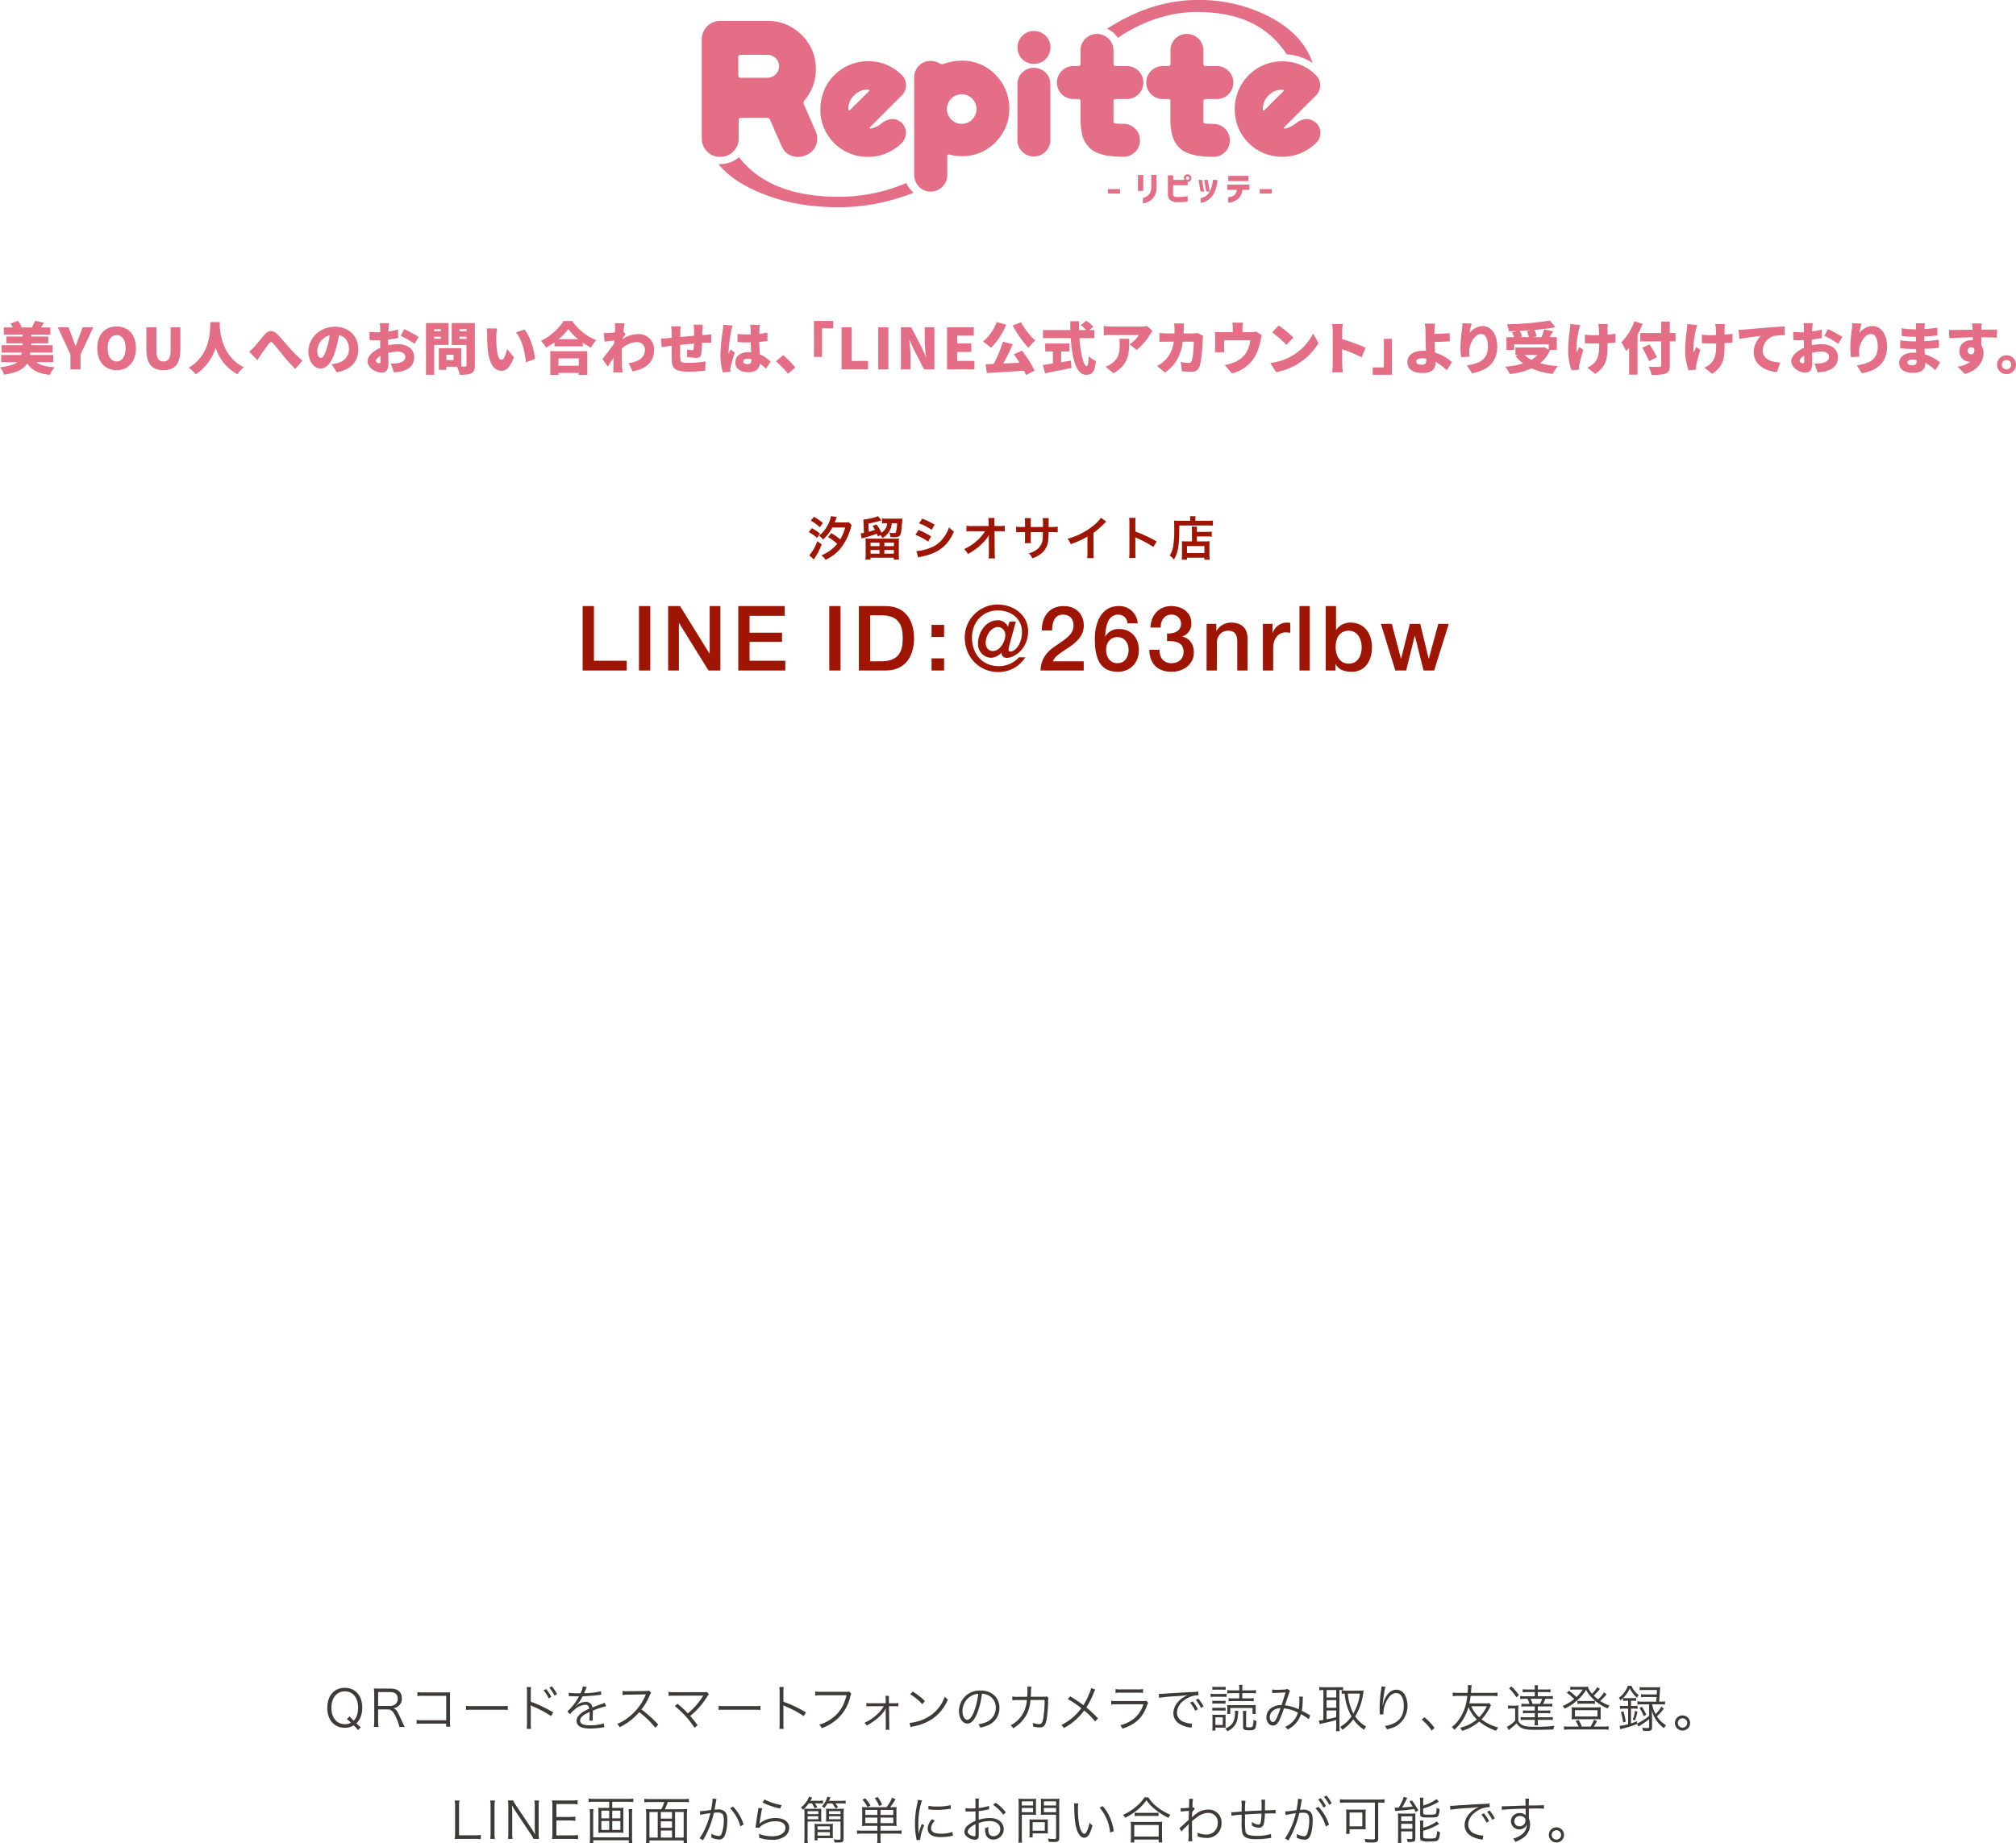 <svg id="レイヤー_1" data-name="レイヤー 1" xmlns="http://www.w3.org/2000/svg" viewBox="0 0 791.351 723.723">
  <defs>
    <style>
      .cls-1 {
        fill: #e36e85;
      }

      .cls-2 {
        fill: #3e3a39;
      }

      .cls-3 {
        isolation: isolate;
      }

      .cls-4 {
        fill: #9f1504;
      }
    </style>
  </defs>
  <title>ai-pc-08-t-01</title>
  <g>
    <path class="cls-1" d="M123.872,180.534c1.558,1.224,3.894,1.824,7.23,2a12.178,12.178,0,0,0-1.936,3c-4.494-.512-7.052-1.847-8.832-4.539-1.224,2.136-3.715,3.6-9.077,4.472a9.209,9.209,0,0,0-1.624-2.914c3.6-.445,5.606-1.09,6.786-2.024H110.1v-2.8h7.831c.067-.312.111-.646.156-.979h-7.853v-2.87h8.32v-.733h-6.43v-2.692h6.43v-.734h-7.408V166.9h3.515a11.052,11.052,0,0,0-.913-1.49l2.893-1.112a8.625,8.625,0,0,1,1.49,2.425l-.422.178h4.917l-.49-.134a14.734,14.734,0,0,0,1.291-2.491l3.493.823c-.445.689-.89,1.29-1.268,1.8h3.738v2.825h-7.5v.734h6.674v2.692h-6.674v.733h8.387v2.87h-8.765c-.044.334-.089.668-.134.979h9.166v2.8Z" transform="translate(-109.634 -38.342)"/>
    <path class="cls-1" d="M137.292,177.531l-4.983-10.7h4.227l1.379,3.671c.445,1.245.868,2.4,1.334,3.692h.089c.467-1.29.912-2.447,1.379-3.692l1.379-3.671h4.161l-5.006,10.7v5.851h-3.96Z" transform="translate(-109.634 -38.342)"/>
    <path class="cls-1" d="M147.818,175.017c0-5.428,3.07-8.5,7.586-8.5s7.586,3.092,7.586,8.5c0,5.429-3.07,8.677-7.586,8.677S147.818,180.445,147.818,175.017Zm11.124,0c0-3.2-1.357-5.095-3.538-5.095s-3.515,1.892-3.515,5.095c0,3.227,1.335,5.251,3.515,5.251S158.942,178.243,158.942,175.017Z" transform="translate(-109.634 -38.342)"/>
    <path class="cls-1" d="M167.088,175.6V166.83h3.96v9.188c0,3.138.935,4.25,2.759,4.25,1.8,0,2.8-1.112,2.8-4.25V166.83h3.827V175.6c0,5.584-2.225,8.1-6.63,8.1C169.38,183.693,167.088,181.18,167.088,175.6Z" transform="translate(-109.634 -38.342)"/>
    <path class="cls-1" d="M195.946,164.806c-.022.422-.044.912-.066,1.468.178,3.2,1.246,12.348,9.5,16.263a9.517,9.517,0,0,0-2.492,2.759,17.6,17.6,0,0,1-8.565-10.434,19.662,19.662,0,0,1-7.875,10.456,10.754,10.754,0,0,0-2.759-2.6c8.854-5.14,8.365-15,8.521-17.909Z" transform="translate(-109.634 -38.342)"/>
    <path class="cls-1" d="M209.434,174.55c.934-.979,2.558-3.115,3.96-4.717,1.668-1.891,3.27-2,4.961-.4,1.6,1.535,3.382,3.849,4.627,5.206,1.446,1.579,3.159,3.359,5.317,5.317l-2.759,3.2a59.611,59.611,0,0,1-4.672-5.117c-1.335-1.6-2.959-3.692-4-4.872-.667-.756-1.09-.667-1.669.067-.778,1-2.2,3.048-3.048,4.249-.534.778-1.045,1.646-1.468,2.291l-3.248-3.359A19.24,19.24,0,0,0,209.434,174.55Z" transform="translate(-109.634 -38.342)"/>
    <path class="cls-1" d="M239.784,181.335a15.734,15.734,0,0,0,2.158-.4c2.8-.689,4.672-2.647,4.672-5.539,0-2.848-1.379-4.873-3.916-5.474a46.148,46.148,0,0,1-1.291,5.74c-1.312,4.405-3.292,7.364-5.9,7.364-2.714,0-4.806-2.959-4.806-6.719,0-5.229,4.517-9.678,10.412-9.678,5.606,0,9.166,3.871,9.166,8.876,0,4.628-2.736,8.031-8.476,8.988Zm-.712-11.346a6.563,6.563,0,0,0-4.895,5.962c0,1.913.667,2.914,1.424,2.914.89,0,1.558-1.334,2.336-3.893A32.12,32.12,0,0,0,239.072,169.989Z" transform="translate(-109.634 -38.342)"/>
    <path class="cls-1" d="M261.97,173.927a18.6,18.6,0,0,1,3.871-.467c3.471,0,6.363,1.8,6.363,5.05,0,2.581-1.179,4.694-4.961,5.65a20.688,20.688,0,0,1-2.981.379l-1.223-3.448a16.586,16.586,0,0,0,2.758-.156c1.691-.289,2.937-1.09,2.937-2.447,0-1.29-1.113-2.091-2.937-2.091a15.568,15.568,0,0,0-3.76.489c.044,1.668.089,3.2.089,3.871,0,3.114-1.112,3.871-2.692,3.871-2.38,0-5.517-1.936-5.517-4.472,0-1.98,2.2-4.049,4.983-5.251-.022-.578-.022-1.156-.022-1.713v-1.268c-.356.021-.667.021-.957.021a31.51,31.51,0,0,1-3.2-.11l-.066-3.2a25.638,25.638,0,0,0,3.181.156c.333,0,.689,0,1.045-.022v-1.4c0-.468-.089-1.735-.156-2.158h3.649c-.067.423-.178,1.557-.223,2.136l-.067,1.135a27.482,27.482,0,0,0,3.8-.757l.066,3.314c-1.224.268-2.625.468-3.96.623-.022.468-.022.957-.022,1.424Zm-2.959,6.185c0-.423-.022-1.156-.044-2.069-1.09.623-1.758,1.335-1.758,1.98,0,.512.734.957,1.157.957C258.7,180.979,259.011,180.89,259.011,180.111Zm9.321-12.547a53.4,53.4,0,0,1,5.629,3.048l-1.58,2.714a40.8,40.8,0,0,0-5.5-3.159Z" transform="translate(-109.634 -38.342)"/>
    <path class="cls-1" d="M280.062,173.771V185.5h-3.2V165.161h8.854v8.609Zm0-6.185v.8h2.625v-.8Zm2.625,3.76v-.823h-2.625v.823Zm13.326,10.412c0,1.713-.333,2.6-1.357,3.137-1.045.534-2.492.6-4.6.6a11.651,11.651,0,0,0-1.023-3.159h-4.16v1.224h-2.981v-8.521h8.832v7.23h1.446c.423,0,.579-.156.579-.557v-7.92h-5.807v-8.632h9.077Zm-8.32-4.094h-2.825v2.047h2.825Zm2.313-10.1v.822h2.737v-.822Zm2.737,3.826v-.868h-2.737v.868Z" transform="translate(-109.634 -38.342)"/>
    <path class="cls-1" d="M304.45,170.322c0,1.446,0,2.893.133,4.361.267,2.892.712,4.916,1.98,4.916,1.023,0,1.8-2.759,2.114-4.249l2.692,3.293c-1.535,3.893-2.937,5.272-4.873,5.272-2.6,0-4.761-2.225-5.384-8.254-.222-2.092-.245-4.605-.245-6.007a13.058,13.058,0,0,0-.2-2.381l4.094.045A20.528,20.528,0,0,0,304.45,170.322Zm15.172,8.922-3.537,1.356c-.312-3.314-1.379-8.943-3.96-11.746l3.4-1.112C317.687,170.278,319.444,176.063,319.622,179.244Z" transform="translate(-109.634 -38.342)"/>
    <path class="cls-1" d="M334.266,164.383a20.87,20.87,0,0,0,9.433,7.52,15.254,15.254,0,0,0-2.114,2.914,28.391,28.391,0,0,1-3.181-1.958v1.469H327.28v-1.579a28.054,28.054,0,0,1-3.293,2.046,13.837,13.837,0,0,0-2.024-2.625,22.7,22.7,0,0,0,8.921-7.786Zm-8.609,11.835h14.5v9.322h-3.337v-.779h-7.987v.779h-3.181Zm3.181,2.826v2.892h7.987v-2.892ZM336.6,171.5a22.368,22.368,0,0,1-3.893-3.96,21.656,21.656,0,0,1-3.8,3.96Z" transform="translate(-109.634 -38.342)"/>
    <path class="cls-1" d="M353.96,171.546a10.671,10.671,0,0,1,6.185-2.024,5.972,5.972,0,0,1,6.229,6.141c0,4.472-2.536,7.319-8.387,8.5l-1.58-3.226c3.938-.623,6.385-2.091,6.385-5.339a2.989,2.989,0,0,0-3.2-2.937,8.818,8.818,0,0,0-5.9,2.6c-.022.512-.022.979-.022,1.446,0,1.668,0,3.826.156,5.939.022.4.111,1.357.178,1.892h-3.649c.045-.557.067-1.469.067-1.824.022-1.335.044-2.492.089-3.894-.845,1.224-1.735,2.58-2.336,3.4l-2.069-2.937c1.246-1.535,3.315-4.2,4.627-6.1l.067-1.179c-1.135.133-2.67.333-3.849.489l-.333-3.4c.712.022,1.268.022,2.18-.021.6-.045,1.4-.111,2.225-.245.044-.689.067-1.246.067-1.468a11.97,11.97,0,0,0-.111-2.158l3.871.111c-.156.689-.333,1.8-.512,3.137l.845,1.112c-.289.378-.8,1.156-1.2,1.735Z" transform="translate(-109.634 -38.342)"/>
    <path class="cls-1" d="M386.513,169.811c.6-.044,1.6-.11,2.336-.178v3.248c-.423-.022-1.757.022-2.358.045-.378.022-.8.044-1.29.066a31.488,31.488,0,0,1-.312,4.294c-.245,1.268-.846,1.558-2.047,1.558a34.543,34.543,0,0,1-3.537-.356l.066-2.914a15.762,15.762,0,0,0,1.936.244c.378,0,.556-.066.6-.444.067-.534.111-1.291.134-2.136-1.78.155-3.693.333-5.406.512-.022,1.868-.022,3.76,0,4.738.044,2.047.312,2.336,3.337,2.336a41.168,41.168,0,0,0,6.607-.6l-.134,3.671a61.733,61.733,0,0,1-6.207.355c-6.051,0-6.852-1.223-6.941-5.205-.022-.935-.022-2.959-.022-4.939l-1,.111c-.712.089-2.314.334-2.892.423l-.334-3.382c.579,0,1.713-.044,3-.155l1.224-.111v-1.758a20.014,20.014,0,0,0-.2-2.759h3.76a17.533,17.533,0,0,0-.156,2.559c0,.378,0,.957-.022,1.624,1.713-.155,3.626-.334,5.428-.489v-2.113a20.935,20.935,0,0,0-.178-2.225h3.582c-.067.333-.133,1.424-.156,2.068l-.044,2Z" transform="translate(-109.634 -38.342)"/>
    <path class="cls-1" d="M397.218,166.162a21.3,21.3,0,0,0-.6,2.247,61.939,61.939,0,0,0-1.023,8.32,4.068,4.068,0,0,0,.022.512c.267-.645.534-1.067.823-1.713l1.624,1.291c-.667,1.979-1.335,4.2-1.6,5.473a6.764,6.764,0,0,0-.133,1.045c0,.245,0,.646.022,1l-3,.2a25.325,25.325,0,0,1-.912-7.053,67.366,67.366,0,0,1,.868-9.144c.089-.668.223-1.669.245-2.492Zm13.1,16.953a25.213,25.213,0,0,0-2.358-2c-.289,2.069-1.646,3.359-4.539,3.359-3.092,0-5.139-1.335-5.139-3.826,0-2.47,2.024-4.049,5.095-4.049.378,0,.756.021,1.112.044-.066-1.156-.133-2.514-.156-3.893-.422.021-.845.021-1.246.021q-1.969,0-3.938-.133l-.022-3.182a38.15,38.15,0,0,0,3.938.2c.423,0,.823,0,1.246-.022-.022-1.023-.022-1.847-.044-2.247a10.628,10.628,0,0,0-.178-1.513h3.8a14.562,14.562,0,0,0-.133,1.469c-.022.423-.044,1.156-.067,2.068,1.112-.111,2.2-.289,3.2-.489v3.315c-.979.133-2.069.267-3.226.355.044,2,.156,3.582.222,4.872a13.949,13.949,0,0,1,4.227,2.848Zm-5.718-3.738a5.627,5.627,0,0,0-1.491-.2c-1.023,0-1.713.4-1.713,1.091,0,.778.779,1.045,1.713,1.045,1.068,0,1.491-.578,1.491-1.779Z" transform="translate(-109.634 -38.342)"/>
    <path class="cls-1" d="M418.959,185.072a46.586,46.586,0,0,0-4.716-4.872l2.825-2.425a40.185,40.185,0,0,1,4.761,4.828Z" transform="translate(-109.634 -38.342)"/>
    <path class="cls-1" d="M429.149,164.36h7.564v2.893h-4.382v11.234h-3.182Z" transform="translate(-109.634 -38.342)"/>
    <path class="cls-1" d="M439.965,166.83h3.982v13.215h6.43v3.337H439.965Z" transform="translate(-109.634 -38.342)"/>
    <path class="cls-1" d="M454.362,166.83h3.982v16.552h-3.982Z" transform="translate(-109.634 -38.342)"/>
    <path class="cls-1" d="M463.263,166.83h4.049l4.116,7.92,1.624,3.671h.111a52.161,52.161,0,0,1-.534-6.118V166.83h3.782v16.552h-4.049l-4.093-7.986-1.624-3.627h-.111c.178,1.847.512,4.116.512,6.118v5.5h-3.782Z" transform="translate(-109.634 -38.342)"/>
    <path class="cls-1" d="M481.376,166.83h10.5v3.292h-6.519v3.07h5.54v3.337h-5.54v3.516h6.763v3.337H481.376Z" transform="translate(-109.634 -38.342)"/>
    <path class="cls-1" d="M504.6,165.829a27.078,27.078,0,0,1-5.962,9.055,21.527,21.527,0,0,0-3.159-2.426,17.785,17.785,0,0,0,5.384-7.675ZM510.79,176a47.564,47.564,0,0,1,4.961,7.831l-3.382,1.779a16.223,16.223,0,0,0-.8-1.735c-5.228.378-10.679.689-14.594.912l-.422-3.426c.934-.045,2-.066,3.137-.134a47.527,47.527,0,0,0,3.6-8.7l3.893.935a69.15,69.15,0,0,1-3.76,7.608c2.047-.089,4.227-.2,6.385-.312-.712-1.157-1.468-2.313-2.18-3.315Zm-.378-11.146a28.41,28.41,0,0,0,5.628,7.23,15.8,15.8,0,0,0-2.736,2.848,46.656,46.656,0,0,1-6.163-8.766Z" transform="translate(-109.634 -38.342)"/>
    <path class="cls-1" d="M526.168,180.557c1.268-.2,2.558-.4,3.826-.623l.223,2.87c-3.582.756-7.453,1.513-10.367,2.091l-.868-3.271c1.09-.133,2.47-.333,3.96-.556v-4.739h-3.025v-3.114h9.521v3.114h-3.27Zm7.186-9.455c.423,6.007,1.579,10.99,2.892,10.99.4,0,.646-1.2.757-3.916a8.639,8.639,0,0,0,2.825,1.892c-.467,4.449-1.535,5.428-3.871,5.428-3.937,0-5.517-6.7-6.007-14.394h-10.9v-3.159h10.745c-.022-1.157-.045-2.336-.045-3.493h3.493c-.045,1.157-.045,2.336-.022,3.493h2.825a17.581,17.581,0,0,0-2.157-1.913l2.136-1.758a16.6,16.6,0,0,1,2.78,2.336l-1.557,1.335h1.936V171.1Z" transform="translate(-109.634 -38.342)"/>
    <path class="cls-1" d="M562.058,168.32c-.267.334-.778.979-1,1.335a23.271,23.271,0,0,1-5.251,6.1l-2.78-2.225a12.087,12.087,0,0,0,3.671-3.671h-10.99a26.664,26.664,0,0,0-2.825.178v-3.715a19.428,19.428,0,0,0,2.825.244h11.546a15.436,15.436,0,0,0,2.67-.222Zm-9.166,3.025c0,5.229.111,10.034-6.162,13.526l-3.137-2.559a8.634,8.634,0,0,0,2.536-1.356c2.469-1.869,3.025-3.76,3.025-7.387a12.735,12.735,0,0,0-.178-2.225Z" transform="translate(-109.634 -38.342)"/>
    <path class="cls-1" d="M581.907,170.189a10.077,10.077,0,0,0-.156,1.224c-.089,2.559-.378,8.632-1.312,10.968a2.965,2.965,0,0,1-3.114,1.913c-1.38,0-2.715-.111-3.76-.2l-.423-3.6a17.417,17.417,0,0,0,3.025.334,1.093,1.093,0,0,0,1.224-.823c.534-1.224.846-5.095.846-7.52H573.9c-.8,5.629-2.825,9.166-6.94,12.125l-3.138-2.536a13.963,13.963,0,0,0,3.293-2.47,12.152,12.152,0,0,0,3.271-7.119h-2.514c-.69,0-2.114.022-3.138.111v-3.515c1.023.111,2.292.178,3.138.178h2.78c.022-.578.022-1.157.022-1.758a18.426,18.426,0,0,0-.178-2.158h3.96c-.067.534-.134,1.558-.156,2.092-.021.623-.044,1.246-.089,1.824h3.56a10.993,10.993,0,0,0,1.847-.178Z" transform="translate(-109.634 -38.342)"/>
    <path class="cls-1" d="M604.938,169.922a18.756,18.756,0,0,0-.49,2,20.682,20.682,0,0,1-2.024,6.1,14.292,14.292,0,0,1-9.232,6.9l-2.8-3.248a19.416,19.416,0,0,0,3.626-1.023,10.731,10.731,0,0,0,4.494-3.4,11.97,11.97,0,0,0,1.891-5.295H590.144v2.848a15.976,15.976,0,0,0,.089,1.824h-3.715c.066-.645.111-1.424.111-2.113v-3.826a15.885,15.885,0,0,0-.111-2.024,20.6,20.6,0,0,0,2.38.111h4.65v-1.491a11.854,11.854,0,0,0-.2-2.269h4.16a16.405,16.405,0,0,0-.179,2.269v1.491h3.249a6.014,6.014,0,0,0,2.024-.268Z" transform="translate(-109.634 -38.342)"/>
    <path class="cls-1" d="M616.6,178.176a21.5,21.5,0,0,0,8.5-8.9l2.092,3.8a24.061,24.061,0,0,1-8.654,8.432,23.747,23.747,0,0,1-7.965,2.938l-2.291-3.561A22.874,22.874,0,0,0,616.6,178.176Zm.756-7.274-2.758,2.825a46.408,46.408,0,0,0-5.585-4.872l2.559-2.736A44.765,44.765,0,0,1,617.356,170.9Z" transform="translate(-109.634 -38.342)"/>
    <path class="cls-1" d="M644.147,178.621a69.369,69.369,0,0,0-7.653-3.182v5.718c0,.6.134,2.358.244,3.359h-4.227a24.9,24.9,0,0,0,.267-3.359v-12.7a15.571,15.571,0,0,0-.267-2.893h4.205a26.482,26.482,0,0,0-.223,2.893V171.5a73.541,73.541,0,0,1,9.188,3.359Z" transform="translate(-109.634 -38.342)"/>
    <path class="cls-1" d="M656.031,185.5h-7.563V182.6h4.383V171.368h3.181Z" transform="translate(-109.634 -38.342)"/>
    <path class="cls-1" d="M677.525,183.716a19.187,19.187,0,0,0-4.383-3.315v.312c0,2.047-.956,4.071-5.072,4.071-3.2,0-5.984-1.067-5.984-4.315,0-2.492,2.113-4.405,6.273-4.405.334,0,.689.022,1.023.045-.089-1.691-.155-3.493-.155-4.583,0-1.357-.022-2.381-.045-3.315a15.058,15.058,0,0,0-.267-2.8h4c-.111.734-.178,1.824-.223,2.8-.021.4-.021.823-.021,1.246,1.757-.045,4.2-.134,5.962-.312l.134,3.182c-1.78.155-4.294.244-6.052.289.045,1.224.134,2.736.223,4.16a17.046,17.046,0,0,1,6.63,3.76Zm-8.031-4.561a9.972,9.972,0,0,0-1.646-.134c-1.4,0-2.291.467-2.291,1.268,0,1,1.045,1.246,2.247,1.246,1.313,0,1.69-.556,1.69-1.979Z" transform="translate(-109.634 -38.342)"/>
    <path class="cls-1" d="M687.3,165.406a32.925,32.925,0,0,0-.8,3.692,6.732,6.732,0,0,1,5.139-2.736c3.159,0,5.7,3.026,5.7,8.01,0,6.3-3.8,9.41-9.855,10.522L685.45,181.8c4.961-.779,8.231-2.2,8.231-7.431,0-3.338-1.112-4.895-2.67-4.895-2.514,0-4.649,3.871-4.649,6.763a18.068,18.068,0,0,0,.134,2.113l-3.293.223a25.53,25.53,0,0,1-.289-3.76,52.989,52.989,0,0,1,.578-7.03,22.118,22.118,0,0,0,.178-2.536Z" transform="translate(-109.634 -38.342)"/>
    <path class="cls-1" d="M718.047,175.951a13.068,13.068,0,0,1-3.849,4.983,36.132,36.132,0,0,0,6.941,1.157,14.262,14.262,0,0,0-1.98,3.048,27.593,27.593,0,0,1-8.343-2.158,29.752,29.752,0,0,1-8.5,2.225,10.8,10.8,0,0,0-1.892-2.893,32.328,32.328,0,0,0,7.1-1.268,15.163,15.163,0,0,1-2.958-2.893l1.045-.422H704.5v-2.959h10.79l.557-.111,1.735,1.023V173.5H704.009v2.27h-3.025v-5.051h3a15.9,15.9,0,0,0-.8-1.913l1.8-.489c-1.045.045-2.091.066-3.092.089a10.13,10.13,0,0,0-.712-2.736,119.809,119.809,0,0,0,16.841-1.468l2.158,2.625c-2.47.444-5.295.8-8.209,1.045a9.545,9.545,0,0,1,.845,2.515l-1.379.333h3.271a23.071,23.071,0,0,0,1.09-3.069l3.471.756c-.445.823-.912,1.6-1.335,2.313h2.8v5.051h-3Zm-7.453-7.965c-1.49.111-2.98.2-4.449.268a9.707,9.707,0,0,1,.979,2.2l-.934.267h3.56a14.473,14.473,0,0,0-.712-2.38Zm-2.536,9.745a11.471,11.471,0,0,0,2.736,1.891,9.679,9.679,0,0,0,2.314-1.891Z" transform="translate(-109.634 -38.342)"/>
    <path class="cls-1" d="M729.954,165.962c-.223.623-.489,1.513-.6,2-.445,2.024-1.246,6.54-.8,8.765.289-.533.645-1.445.979-2.091l1.624,1.046a55.377,55.377,0,0,0-1.535,5.65,6,6,0,0,0-.155,1.112c0,.245.021.668.044,1.023l-2.981.289a23.69,23.69,0,0,1-1.334-7.23,59.471,59.471,0,0,1,.667-8.81,17.572,17.572,0,0,0,.156-2.136Zm13.815,6.9c-.823.067-1.913.134-3.114.2v1c0,5.272-.623,8.231-4.851,11.057l-3.07-2.425a9.006,9.006,0,0,0,2.826-1.98c1.29-1.579,1.8-3.248,1.8-6.674v-.846c-.778.022-1.558.022-2.292.022-.912,0-2.136-.066-3.314-.111v-3.382a22.174,22.174,0,0,0,3.226.223c.734,0,1.535-.022,2.336-.044,0-1.091-.044-2.114-.089-2.715a12.916,12.916,0,0,0-.267-1.624h3.849a14.589,14.589,0,0,0-.134,1.624c-.021.445-.021,1.446-.021,2.536,1.2-.089,2.291-.2,3.137-.333Z" transform="translate(-109.634 -38.342)"/>
    <path class="cls-1" d="M754.409,165.5a37.674,37.674,0,0,1-2,4.338v15.618h-3.292V174.839a17.2,17.2,0,0,1-1.18,1.313,23.613,23.613,0,0,0-1.868-3.426,22.6,22.6,0,0,0,5.139-8.254Zm12.947,6.874h-2.269v9.366c0,1.936-.423,2.759-1.624,3.248a15.7,15.7,0,0,1-5.5.534,11.774,11.774,0,0,0-1.224-3.2c1.646.09,3.648.09,4.2.067.557,0,.779-.178.779-.668v-9.344h-8.21V169.1h8.21v-4.493h3.359V169.1h2.269Zm-10.39,7.765a53.34,53.34,0,0,0-2.669-5.25l2.869-1.335c.912,1.557,2.27,3.692,2.893,5.027Z" transform="translate(-109.634 -38.342)"/>
    <path class="cls-1" d="M775.883,165.962c-.223.623-.489,1.513-.6,2-.445,2.024-1.246,6.54-.8,8.765.289-.533.645-1.445.979-2.091l1.624,1.046a55.377,55.377,0,0,0-1.535,5.65,6,6,0,0,0-.155,1.112c0,.245.021.668.044,1.023l-2.981.289a23.69,23.69,0,0,1-1.334-7.23,59.471,59.471,0,0,1,.667-8.81,17.572,17.572,0,0,0,.156-2.136Zm13.815,6.9c-.823.067-1.913.134-3.114.2v1c0,5.272-.623,8.231-4.851,11.057l-3.07-2.425a9.006,9.006,0,0,0,2.826-1.98c1.29-1.579,1.8-3.248,1.8-6.674v-.846c-.778.022-1.558.022-2.292.022-.912,0-2.136-.066-3.314-.111v-3.382a22.174,22.174,0,0,0,3.226.223c.734,0,1.535-.022,2.336-.044,0-1.091-.044-2.114-.089-2.715a12.916,12.916,0,0,0-.267-1.624h3.849a14.589,14.589,0,0,0-.134,1.624c-.021.445-.021,1.446-.021,2.536,1.2-.089,2.291-.2,3.137-.333Z" transform="translate(-109.634 -38.342)"/>
    <path class="cls-1" d="M794.353,167.72c2.069-.178,5.406-.445,9.433-.8,2.2-.178,4.806-.312,6.408-.378l.021,3.426a27.754,27.754,0,0,0-4.227.267,6.125,6.125,0,0,0-4.428,5.718c0,3.248,3.048,4.517,6.853,4.738l-1.246,3.716c-4.917-.378-9.121-3.048-9.121-7.742a8.985,8.985,0,0,1,2.78-6.43c-1.891.2-5.762.646-8.409,1.224l-.334-3.626C792.974,167.809,793.93,167.765,794.353,167.72Z" transform="translate(-109.634 -38.342)"/>
    <path class="cls-1" d="M820.832,173.927a18.608,18.608,0,0,1,3.871-.467c3.471,0,6.363,1.8,6.363,5.05,0,2.581-1.18,4.694-4.962,5.65a20.675,20.675,0,0,1-2.98.379l-1.224-3.448a16.6,16.6,0,0,0,2.759-.156c1.69-.289,2.937-1.09,2.937-2.447,0-1.29-1.112-2.091-2.937-2.091a15.568,15.568,0,0,0-3.76.489c.044,1.668.089,3.2.089,3.871,0,3.114-1.112,3.871-2.692,3.871-2.38,0-5.518-1.936-5.518-4.472,0-1.98,2.2-4.049,4.983-5.251-.021-.578-.021-1.156-.021-1.713v-1.268c-.356.021-.668.021-.957.021a31.5,31.5,0,0,1-3.2-.11l-.067-3.2a25.649,25.649,0,0,0,3.182.156c.334,0,.689,0,1.046-.022v-1.4c0-.468-.089-1.735-.156-2.158h3.648c-.066.423-.178,1.557-.222,2.136l-.067,1.135a27.468,27.468,0,0,0,3.8-.757l.066,3.314c-1.224.268-2.625.468-3.96.623-.022.468-.022.957-.022,1.424Zm-2.959,6.185c0-.423-.021-1.156-.044-2.069-1.09.623-1.758,1.335-1.758,1.98,0,.512.734.957,1.157.957C817.562,180.979,817.873,180.89,817.873,180.111Zm9.322-12.547a53.48,53.48,0,0,1,5.628,3.048l-1.579,2.714a40.773,40.773,0,0,0-5.5-3.159Z" transform="translate(-109.634 -38.342)"/>
    <path class="cls-1" d="M840.325,165.406a33.143,33.143,0,0,0-.8,3.692,6.734,6.734,0,0,1,5.139-2.736c3.159,0,5.7,3.026,5.7,8.01,0,6.3-3.8,9.41-9.855,10.522l-2.024-3.092c4.961-.779,8.231-2.2,8.231-7.431,0-3.338-1.112-4.895-2.67-4.895-2.514,0-4.649,3.871-4.649,6.763a18.068,18.068,0,0,0,.134,2.113l-3.293.223a25.666,25.666,0,0,1-.289-3.76,52.989,52.989,0,0,1,.578-7.03,22.137,22.137,0,0,0,.179-2.536Z" transform="translate(-109.634 -38.342)"/>
    <path class="cls-1" d="M869.3,183.693a17.138,17.138,0,0,0-3.938-2.87v.445c0,2.068-1.668,3.471-4.583,3.471-3.715,0-5.65-1.469-5.65-3.916,0-2.358,2.113-4.026,5.629-4.026.355,0,.712.022,1.067.044l-.066-1.468h-1.068c-1.179,0-3.76-.111-5.161-.289l.022-3.138a35.265,35.265,0,0,0,5.184.423h.979l.022-1.8h-1.046a34.117,34.117,0,0,1-4.561-.334l-.022-3.025a27.655,27.655,0,0,0,4.561.423h1.091v-.757a10.6,10.6,0,0,0-.134-1.6h3.6c-.067.467-.134,1.09-.156,1.6l-.022.668a49.84,49.84,0,0,0,5.028-.534l.066,3.048c-1.312.134-3.025.312-5.139.4l-.022,1.824c2.27-.111,4.026-.312,5.718-.512l.022,3.137c-1.936.2-3.56.334-5.674.4.045.69.089,1.424.134,2.136a17.313,17.313,0,0,1,6.029,3.271Zm-7.342-4.026a9.981,9.981,0,0,0-1.646-.134c-1.224,0-1.936.467-1.936,1.09,0,.734.734,1.112,1.869,1.112s1.735-.312,1.735-1.446C861.977,180.134,861.977,179.934,861.954,179.667Z" transform="translate(-109.634 -38.342)"/>
    <path class="cls-1" d="M893.5,170.9c-1.312-.067-3.382-.111-6.163-.134.022,1.046.022,2.158.022,3.07a5.771,5.771,0,0,1,.868,3.182c0,2.825-1.824,6.651-7.342,8.142l-2.825-2.848a11.946,11.946,0,0,0,5.05-1.935,2.5,2.5,0,0,1-.4.021,4.084,4.084,0,0,1-3.916-4.227c0-2.67,2.137-4.294,4.694-4.294a4.431,4.431,0,0,1,.557.022l-.022-1.112c-3.314.044-6.562.178-9.255.312l-.089-3.2c2.559.022,6.452-.066,9.3-.111l-.022-.244c-.067-.846-.156-1.78-.245-2.2h3.849c-.066.423-.155,1.78-.178,2.181v.245c2.047,0,5.006-.045,6.162-.022Zm-10.1,6.563c.712,0,1.446-.512,1.2-2.2a1.437,1.437,0,0,0-1.2-.578,1.344,1.344,0,0,0-1.4,1.424A1.4,1.4,0,0,0,883.4,177.464Z" transform="translate(-109.634 -38.342)"/>
    <path class="cls-1" d="M900.984,181.535a3.715,3.715,0,1,1-3.715-3.715A3.708,3.708,0,0,1,900.984,181.535Zm-1.868,0a1.847,1.847,0,1,0-1.847,1.847A1.842,1.842,0,0,0,899.116,181.535Z" transform="translate(-109.634 -38.342)"/>
  </g>
  <g>
    <path class="cls-2" d="M250.181,717.633a13.049,13.049,0,0,0-1.726-1.865,6.359,6.359,0,0,1-3.491.933c-4.166,0-6.843-3.055-6.843-7.815,0-4.781,2.7-7.855,6.863-7.855s6.843,3.055,6.843,7.815a9.586,9.586,0,0,1-.714,3.809,6.775,6.775,0,0,1-1.587,2.3,18.014,18.014,0,0,0,1.726,1.567Zm-3.313-5.4c.337.4.6.694,1.587,1.687a4.862,4.862,0,0,0,1.111-1.627,9.1,9.1,0,0,0,.635-3.471c0-3.908-2.023-6.407-5.2-6.407-3.193,0-5.276,2.539-5.276,6.446,0,3.928,2.083,6.447,5.336,6.447a4.478,4.478,0,0,0,2.341-.595,13.551,13.551,0,0,0-1.626-1.409Z" transform="translate(-109.634 -38.342)"/>
    <path class="cls-2" d="M266.412,716.4a13.8,13.8,0,0,0-1.17-3.392c-1.15-2.718-1.924-3.491-3.511-3.491h-3.67v4.642a11.986,11.986,0,0,0,.159,2.241h-1.845a11.994,11.994,0,0,0,.159-2.222V703.549a14.184,14.184,0,0,0-.159-2.281c.694.039,1.25.06,2.162.06H262.9c2.876,0,4.463,1.349,4.463,3.809a3.58,3.58,0,0,1-1.19,2.916,4.081,4.081,0,0,1-2.143.991c.813.238,1.31.773,2.023,2.183.476.932.952,1.964,1.567,3.332a18.092,18.092,0,0,0,.893,1.845Zm-3.65-8.252A3.169,3.169,0,0,0,265,707.3a2.619,2.619,0,0,0,.754-2c0-1.686-.992-2.6-2.876-2.6h-4.82v5.455Z" transform="translate(-109.634 -38.342)"/>
    <path class="cls-2" d="M275.3,715.094a15.921,15.921,0,0,0-2.123.079v-1.567a9.7,9.7,0,0,0,2.163.139h9.442v-9.581H275.76a16.652,16.652,0,0,0-2.281.1v-1.587a10.845,10.845,0,0,0,2.281.139h9.521c.258,0,.536-.02,1.031-.04-.04.5-.04.834-.04,1.548v10.156a13.274,13.274,0,0,0,.1,1.8h-1.587v-1.189Z" transform="translate(-109.634 -38.342)"/>
    <path class="cls-2" d="M292.567,708.091a13.986,13.986,0,0,0,2.46.119h11.525a15.711,15.711,0,0,0,2.4-.1v1.606a22.7,22.7,0,0,0-2.42-.079h-11.5a21.68,21.68,0,0,0-2.46.079Z" transform="translate(-109.634 -38.342)"/>
    <path class="cls-2" d="M316.377,717.137a13.159,13.159,0,0,0,.119-2.083V702.735a11.647,11.647,0,0,0-.119-2.023h1.706a11.262,11.262,0,0,0-.1,2.063v3.71a52.076,52.076,0,0,1,8.827,4.186l-.853,1.468a41.319,41.319,0,0,0-7.4-3.928,2.528,2.528,0,0,1-.615-.337l-.04.02a6.629,6.629,0,0,1,.08,1.17v5.972a12.253,12.253,0,0,0,.1,2.1Zm7.617-15.632a15.037,15.037,0,0,1,2.043,3.075l-.992.595A14.7,14.7,0,0,0,323,702.021Zm2.242-1.091a16.728,16.728,0,0,1,2.043,3.095l-.992.575a14.469,14.469,0,0,0-2.023-3.134Z" transform="translate(-109.634 -38.342)"/>
    <path class="cls-2" d="M337.47,703.172a8.429,8.429,0,0,0,.952-2.718l1.587.277a4.193,4.193,0,0,0-.516,1.071c-.258.635-.516,1.171-.615,1.349a3.432,3.432,0,0,1,.417-.02,27.863,27.863,0,0,0,6.249-.754l.119,1.349a6.3,6.3,0,0,0-.793.1,64.09,64.09,0,0,1-6.546.516,14.6,14.6,0,0,1-1.786,2.816c-.2.238-.595.694-.674.754a3.175,3.175,0,0,0-.258.2.019.019,0,0,1-.02.02v.02a.148.148,0,0,0,.04.06c.714-.556.714-.556.912-.694a5.279,5.279,0,0,1,3-.972,2.407,2.407,0,0,1,2.618,2.2c1.448-.576,2.579-.992,3.452-1.31a4.369,4.369,0,0,0,1.349-.575l.635,1.389a32.857,32.857,0,0,0-5.3,1.745c.04.516.04.714.04,1.21,0,.258,0,.694-.02,1.091-.02.437-.02.715-.02.894a4.328,4.328,0,0,0,.04.714l-1.349.02a28.5,28.5,0,0,0,.119-2.856,5.28,5.28,0,0,0-.02-.595c-2.7,1.27-3.729,2.2-3.729,3.392,0,1.31,1.23,1.885,4.027,1.885a16.627,16.627,0,0,0,5.3-.773l.179,1.527a7.687,7.687,0,0,0-.794.1,30.776,30.776,0,0,1-4.82.4c-3.551,0-5.277-1.012-5.277-3.056,0-1.091.675-2.122,2.023-3.134a15.379,15.379,0,0,1,2.956-1.587c-.159-1.091-.635-1.567-1.567-1.567a7.455,7.455,0,0,0-4.424,2.1,6.586,6.586,0,0,0-1.527,1.646l-1.111-1.11a19.75,19.75,0,0,0,4.443-5.674l.179-.3a2.234,2.234,0,0,1-.377.039c-.317,0-2.182-.039-2.916-.059h-.317a3.565,3.565,0,0,0-.436.02l.02-1.369a27.761,27.761,0,0,0,4.245.219Z" transform="translate(-109.634 -38.342)"/>
    <path class="cls-2" d="M366.894,716.7a36.893,36.893,0,0,0-6.348-6.13,21.518,21.518,0,0,1-3.789,3.551,25.553,25.553,0,0,1-3.888,2.381,4.408,4.408,0,0,0-.972-1.31,15.972,15.972,0,0,0,4.027-2.281,21.5,21.5,0,0,0,7.082-8.946c.04-.119.06-.139.1-.238a.417.417,0,0,0,.06-.139,3.263,3.263,0,0,1-.476.021l-6.625.1a13.243,13.243,0,0,0-2.043.159l-.04-1.607a9.241,9.241,0,0,0,1.567.1h.516l7.082-.079a3.708,3.708,0,0,0,1.27-.159l.833.854a3.675,3.675,0,0,0-.556.972,23.972,23.972,0,0,1-3.273,5.554,49.359,49.359,0,0,1,6.605,5.951Z" transform="translate(-109.634 -38.342)"/>
    <path class="cls-2" d="M375.608,707.3a42.82,42.82,0,0,1,4.027,3.749,34.563,34.563,0,0,0,2.638-2.44,28.943,28.943,0,0,0,3.273-4.3c.06-.1.08-.119.159-.238-.278.02-.278.02-11.327.039-1.071,0-1.627.021-2.3.08v-1.567a14.481,14.481,0,0,0,2.321.119h11.565a2.435,2.435,0,0,0,1.111-.139l.833.991a5.667,5.667,0,0,0-.793,1.052,30.336,30.336,0,0,1-6.546,7.438c.753.813,1.567,1.845,2.9,3.61l-1.21,1.012a37.451,37.451,0,0,0-7.736-8.53Z" transform="translate(-109.634 -38.342)"/>
    <path class="cls-2" d="M391.741,708.091a13.99,13.99,0,0,0,2.46.119h11.525a15.711,15.711,0,0,0,2.4-.1v1.606a22.7,22.7,0,0,0-2.42-.079H394.2a21.68,21.68,0,0,0-2.46.079Z" transform="translate(-109.634 -38.342)"/>
    <path class="cls-2" d="M415.551,717.137a12.789,12.789,0,0,0,.119-2.083V702.735a11.783,11.783,0,0,0-.119-2.023h1.706a12.424,12.424,0,0,0-.1,2.063v3.71a49.167,49.167,0,0,1,8.827,4.186l-.853,1.468a40.419,40.419,0,0,0-7.4-3.928,2.2,2.2,0,0,1-.615-.337l-.04.02a6.919,6.919,0,0,1,.08,1.17v5.972a13.466,13.466,0,0,0,.1,2.1Z" transform="translate(-109.634 -38.342)"/>
    <path class="cls-2" d="M443.8,703.311c-.139.218-.139.218-.417,1.229a16.9,16.9,0,0,1-4.979,8.609,18.233,18.233,0,0,1-6.229,3.729,3.748,3.748,0,0,0-.972-1.389,14.752,14.752,0,0,0,4.483-2.1c3.253-2.162,5.118-5,6.249-9.442h-10.1a13.743,13.743,0,0,0-2.222.119v-1.607a11.905,11.905,0,0,0,2.242.14h9.759a2.665,2.665,0,0,0,1.27-.159Z" transform="translate(-109.634 -38.342)"/>
    <path class="cls-2" d="M451.506,708.25a10.445,10.445,0,0,0-1.786.1V706.96a7.974,7.974,0,0,0,1.766.119h5.832l-.02-1.389a7.329,7.329,0,0,0-.1-1.487h1.428a5.979,5.979,0,0,0-.079,1.091v.317l.02,1.468h1.924a10.159,10.159,0,0,0,1.785-.1v1.368a10.872,10.872,0,0,0-1.785-.1h-1.9l.1,7.716a7.09,7.09,0,0,0,.1,1.548h-1.507a10.8,10.8,0,0,0,.059-1.469v-.079l-.04-5.911c0-.039.04-.535.08-1.11a1.291,1.291,0,0,1-.1.218c-1.071,2.241-3.888,4.78-7.439,6.685a3.548,3.548,0,0,0-.893-1.071,17.808,17.808,0,0,0,4.542-2.936,14.668,14.668,0,0,0,3.075-3.59Z" transform="translate(-109.634 -38.342)"/>
    <path class="cls-2" d="M466.647,714.8a17.276,17.276,0,0,0,5.772-1.527,14.99,14.99,0,0,0,8.093-8.827,3.981,3.981,0,0,0,1.21,1.17,17.406,17.406,0,0,1-6.05,7.578,20.018,20.018,0,0,1-7.4,2.955,10.553,10.553,0,0,0-1.19.317Zm1.27-12.3a25.838,25.838,0,0,1,4.781,3.729l-1.032,1.229a21.891,21.891,0,0,0-4.721-3.888Z" transform="translate(-109.634 -38.342)"/>
    <path class="cls-2" d="M493.115,711.245c-1.15,2.618-2.321,3.809-3.749,3.809-1.884,0-3.293-2.063-3.293-4.84a8.055,8.055,0,0,1,8.49-8.113,7.678,7.678,0,0,1,5.455,1.964,6.638,6.638,0,0,1,1.924,4.84,7.224,7.224,0,0,1-4.542,6.844,15.3,15.3,0,0,1-3.015.912,3.155,3.155,0,0,0-.694-1.329A11.9,11.9,0,0,0,497,714.4a5.989,5.989,0,0,0,3.511-5.555,5.228,5.228,0,0,0-3.154-4.979,5.7,5.7,0,0,0-2.3-.5A29.736,29.736,0,0,1,493.115,711.245Zm-2.44-6.923a6.859,6.859,0,0,0-3.233,5.911c0,1.9.833,3.372,1.9,3.372.833,0,1.627-.933,2.479-2.876a27.245,27.245,0,0,0,1.805-7.34A6.268,6.268,0,0,0,490.675,704.322Z" transform="translate(-109.634 -38.342)"/>
    <path class="cls-2" d="M512.839,704.54c.08-1.012.119-2.1.119-2.976a5.312,5.312,0,0,0-.08-1.031l1.607.04a16.663,16.663,0,0,0-.159,2.559c-.039.615-.039.853-.1,1.408l4.959-.02a3.164,3.164,0,0,0,1.309-.139l.734.635a2.962,2.962,0,0,0-.158,1.19,54.137,54.137,0,0,1-.556,6.942c-.5,2.718-1.091,3.432-2.877,3.432a11.322,11.322,0,0,1-2.459-.337v-.238a3.26,3.26,0,0,0-.219-1.25,8.364,8.364,0,0,0,2.56.516c.972,0,1.289-.476,1.666-2.439a43.722,43.722,0,0,0,.5-7.042l-5.555.02a14.96,14.96,0,0,1-1.586,5.852,14.317,14.317,0,0,1-5.2,5.257,4.106,4.106,0,0,0-1.012-1.17,11.6,11.6,0,0,0,5.158-5.217,12.913,12.913,0,0,0,1.229-4.722l-3.61.021a12.029,12.029,0,0,0-2.1.1l-.02-1.508a10.907,10.907,0,0,0,2.142.14Z" transform="translate(-109.634 -38.342)"/>
    <path class="cls-2" d="M539.6,701.743a5.579,5.579,0,0,0-.615,1.21,32.446,32.446,0,0,1-2.916,5.793,50.942,50.942,0,0,1,4.563,4.265l-1.11,1.229a28.442,28.442,0,0,0-4.325-4.3,23.683,23.683,0,0,1-7.974,6.9,3.548,3.548,0,0,0-1.031-1.19,21.125,21.125,0,0,0,7.895-6.625,37.653,37.653,0,0,0-5.336-3.591l.991-1.051a56.957,56.957,0,0,1,5.158,3.451,27.28,27.28,0,0,0,2.341-4.622,8.735,8.735,0,0,0,.694-2.1Z" transform="translate(-109.634 -38.342)"/>
    <path class="cls-2" d="M545.819,706.107a14.217,14.217,0,0,0,2.32.119h10.177a3.347,3.347,0,0,0,1.289-.139l.734.853a5.713,5.713,0,0,0-.556,1.25c-1.687,4.622-4.424,7.161-9.562,8.887a4.31,4.31,0,0,0-.853-1.369,13.626,13.626,0,0,0,5.892-3.015,12.227,12.227,0,0,0,3.213-5.2H548.12a18.328,18.328,0,0,0-2.3.1Zm1.706-4.6a9.084,9.084,0,0,0,2.083.14h6.625a9.089,9.089,0,0,0,2.083-.14v1.528a13.122,13.122,0,0,0-2.063-.1h-6.665a13.108,13.108,0,0,0-2.062.1Z" transform="translate(-109.634 -38.342)"/>
    <path class="cls-2" d="M564.511,703.39c.377.02.575.02.715.02.277,0,.516-.02,1.13-.06,1.111-.079,1.23-.1,3.67-.237l3.114-.2c2.44-.14,2.7-.159,3.353-.179l1.131-.04a13.379,13.379,0,0,0,2.36-.218l.119,1.468a8.328,8.328,0,0,0-2.222.277,9.761,9.761,0,0,0-3.809,1.984,6.061,6.061,0,0,0-2.439,4.582,3.89,3.89,0,0,0,2.776,3.67,10.191,10.191,0,0,0,2.976.635h.2l-.258,1.606c-.218-.04-.258-.06-.614-.119a10.007,10.007,0,0,1-4.285-1.527,4.8,4.8,0,0,1-2.2-4.047c0-2.3,1.35-4.483,3.71-6.09a12.992,12.992,0,0,1,1.885-1.051,40.838,40.838,0,0,1-4.364.437,65.914,65.914,0,0,0-6.844.654Zm13.271,2.956a15.063,15.063,0,0,1,2.044,3.074l-1.012.6a13.979,13.979,0,0,0-2.023-3.154Zm2.242-1.092a16.11,16.11,0,0,1,2.043,3.095l-.992.556a15.649,15.649,0,0,0-2.023-3.114Z" transform="translate(-109.634 -38.342)"/>
    <path class="cls-2" d="M584.83,703.33a8.489,8.489,0,0,0,1.587.1h3.095a7.865,7.865,0,0,0,1.587-.1v1.289a9.021,9.021,0,0,0-1.448-.079h-3.233a11.832,11.832,0,0,0-1.587.079Zm.655,14.48c.059-.635.1-1.289.1-1.924v-2.737a13.8,13.8,0,0,0-.079-1.606,6.283,6.283,0,0,0,1.27.079h2.8a7.386,7.386,0,0,0,1.19-.06,8.913,8.913,0,0,0-.06,1.547v2.262c0,.595,0,.853.039,1.309-.674-.039-.893-.039-1.17-.039h-2.856v1.17Zm.02-11.743a7.846,7.846,0,0,0,1.349.08h2.52a7.312,7.312,0,0,0,1.329-.08v1.21a8.065,8.065,0,0,0-1.329-.079h-2.52a8.16,8.16,0,0,0-1.349.079Zm0,2.737a7.839,7.839,0,0,0,1.349.08h2.52a7.593,7.593,0,0,0,1.329-.08v1.211a8.357,8.357,0,0,0-1.329-.08h-2.52a7.993,7.993,0,0,0-1.349.08Zm.039-8.231a7.328,7.328,0,0,0,1.429.1h2.321a7.439,7.439,0,0,0,1.428-.1v1.249a9.9,9.9,0,0,0-1.428-.079h-2.321a10.284,10.284,0,0,0-1.429.079Zm1.171,15.036h2.9v-3h-2.9Zm9.006-5.515a8.3,8.3,0,0,0-.079.833c-.179,2.5-.457,3.59-1.27,4.761a6.874,6.874,0,0,1-2.976,2.38,3.067,3.067,0,0,0-.854-1.031,6.473,6.473,0,0,0,2.44-1.547,4.519,4.519,0,0,0,1.11-2.043,9.793,9.793,0,0,0,.337-2.48,4.409,4.409,0,0,0-.079-.932Zm5.574,1.19v-2.341h-8.748v2.341h-1.23a9.488,9.488,0,0,0,.08-1.27V709.1a7.2,7.2,0,0,0-.08-1.31c.278.021.4.04.536.04h.317l1.031.02h7.26a14.862,14.862,0,0,0,2.1-.1,11.765,11.765,0,0,0-.06,1.27v1.091a9.019,9.019,0,0,0,.06,1.171Zm-7.975-8.173a13,13,0,0,0-1.924.119V701.9a12.615,12.615,0,0,0,1.964.119H596.1v-.536a9.683,9.683,0,0,0-.119-1.606h1.408a9.367,9.367,0,0,0-.119,1.646v.5h3.372a13.206,13.206,0,0,0,2-.119v1.329a12.743,12.743,0,0,0-1.944-.119h-3.432v2.063h2.6a12.347,12.347,0,0,0,1.9-.119v1.29a12.347,12.347,0,0,0-1.9-.119H593.8a12.541,12.541,0,0,0-1.9.119v-1.29a12.182,12.182,0,0,0,1.9.119h2.3v-2.062Zm5.574,6.982a9.61,9.61,0,0,0-.119,1.666v4.284c0,.417.2.5,1.27.5.813,0,1.15-.119,1.31-.437a9.364,9.364,0,0,0,.337-2.578,3.492,3.492,0,0,0,1.17.516c-.277,3.332-.535,3.649-2.9,3.649-1.944,0-2.381-.237-2.381-1.368v-4.562a9.677,9.677,0,0,0-.119-1.666Z" transform="translate(-109.634 -38.342)"/>
    <path class="cls-2" d="M609,701.684a9.434,9.434,0,0,0,1.924.119c1.091,0,2.678-.06,3.333-.139a1.462,1.462,0,0,0,.733-.238l1.052.833c-.258.357-.3.477-1.091,2.877-.437,1.349-.575,1.726-.933,2.776a15.568,15.568,0,0,1,5.415,1.567,22.451,22.451,0,0,0,.238-4.026,4.822,4.822,0,0,0-.079-.973l1.487.021A7.482,7.482,0,0,0,621,705.73a27.042,27.042,0,0,1-.357,4.3c1.071.556,1.746.912,2.718,1.487a3.722,3.722,0,0,0,.575.3l-.535,1.527a22.968,22.968,0,0,0-3.095-1.964,9.369,9.369,0,0,1-2.043,3.591,10.73,10.73,0,0,1-3.154,2.42,5.083,5.083,0,0,0-1.051-1.031,8.738,8.738,0,0,0,3.213-2.281,7.7,7.7,0,0,0,1.825-3.333,14.623,14.623,0,0,0-5.475-1.646,38.457,38.457,0,0,1-1.865,4.78c-.714,1.369-1.448,1.964-2.4,1.964-1.487,0-2.618-1.408-2.618-3.253a4.457,4.457,0,0,1,2.36-3.928,6.489,6.489,0,0,1,3.571-.853c.654-1.944.893-2.7,1.587-5-1.567.119-1.865.139-3.749.2a10.976,10.976,0,0,0-1.448.1Zm0,8.609a3.3,3.3,0,0,0-.952,2.281c0,1.051.575,1.885,1.289,1.885.813,0,1.488-1.23,2.936-5.455A4.8,4.8,0,0,0,609,710.293Z" transform="translate(-109.634 -38.342)"/>
    <path class="cls-2" d="M628.96,701.9a8.767,8.767,0,0,0-1.448.1v-1.309a11.923,11.923,0,0,0,1.547.1h6.288a10.306,10.306,0,0,0,1.488-.079v1.229c-.794-.039-.873-.039-1.429-.039v14.1a13.409,13.409,0,0,0,.119,2.043h-1.487a15.468,15.468,0,0,0,.119-2.062v-2.321c-1.25.377-2.8.773-5.476,1.349a6.91,6.91,0,0,0-.972.258l-.4-1.408a10.5,10.5,0,0,0,1.8-.218V701.9Zm1.408,2.936h3.789V701.9h-3.789Zm0,4.026h3.789v-3h-3.789Zm0,4.543c1.527-.3,2.3-.477,3.789-.893v-2.6h-3.789ZM643.44,702.14a12.009,12.009,0,0,0,1.487-.079c-.039.2-.119.734-.178,1.131a24.065,24.065,0,0,1-3.154,9.065,12.869,12.869,0,0,0,4.3,3.967,4.357,4.357,0,0,0-.774,1.29,15.065,15.065,0,0,1-4.284-4.146,15.805,15.805,0,0,1-4.344,4.166,4.031,4.031,0,0,0-.794-1.19,13.3,13.3,0,0,0,4.443-4.086,21.758,21.758,0,0,1-2.678-8.966,7.524,7.524,0,0,0-1.171.1v-1.349a9.9,9.9,0,0,0,1.667.1Zm-4.761,1.151a25.013,25.013,0,0,0,.754,4.146,17.9,17.9,0,0,0,1.448,3.67,21.2,21.2,0,0,0,2.578-7.815Z" transform="translate(-109.634 -38.342)"/>
    <path class="cls-2" d="M653.484,700.612a11.157,11.157,0,0,0-.456,2.044c-.317,2-.6,4.165-.655,5.177l.08.02c.039-.158.039-.158.139-.575a8.835,8.835,0,0,1,1.21-2.955c1.11-1.706,2.42-2.559,3.967-2.559a3.733,3.733,0,0,1,3.174,1.765,9.35,9.35,0,0,1-3.392,12.616,14.964,14.964,0,0,1-3.531,1.17,4.1,4.1,0,0,0-.793-1.349,10.478,10.478,0,0,0,4.026-1.249c2.321-1.329,3.412-3.412,3.412-6.586,0-3.193-1.111-5.039-3.016-5.039-1.507,0-2.776,1.131-3.907,3.452a10.352,10.352,0,0,0-1.071,4.423c0,.08,0,.179.02.477l-1.428.06v-.218l-.021-.357-.039-2.063v-.456a50.235,50.235,0,0,1,.674-7.319,3.935,3.935,0,0,0,.06-.635Z" transform="translate(-109.634 -38.342)"/>
    <path class="cls-2" d="M668.744,712.574a20.175,20.175,0,0,1,3.987,4.205l-1.11,1.052a19.806,19.806,0,0,0-3.908-4.325Z" transform="translate(-109.634 -38.342)"/>
    <path class="cls-2" d="M694.912,707.853c-.119.2-.218.377-.556,1.071a18.359,18.359,0,0,1-3.174,4.483,17.531,17.531,0,0,0,6.605,3.193,4.254,4.254,0,0,0-.872,1.29,20.686,20.686,0,0,1-6.626-3.631,17.4,17.4,0,0,1-6.744,3.65,3.549,3.549,0,0,0-.793-1.21,15.775,15.775,0,0,0,6.605-3.253,13.912,13.912,0,0,1-3.293-4.841,19.053,19.053,0,0,1-1.9,4.483,18.054,18.054,0,0,1-3.67,4.424,3.661,3.661,0,0,0-.992-1.052,14.694,14.694,0,0,0,3.016-3.233,19.087,19.087,0,0,0,3.074-9.025h-3.63a14.209,14.209,0,0,0-2.083.119v-1.429a14.44,14.44,0,0,0,2.083.119h3.769c.08-.952.119-1.428.119-1.983a6.817,6.817,0,0,0-.079-1.071l1.547.02a12.82,12.82,0,0,0-.178,1.865c-.04.456-.06.733-.1,1.17h8.331a14.732,14.732,0,0,0,2.1-.119v1.429a15.277,15.277,0,0,0-2.1-.119H686.9a27.348,27.348,0,0,1-.477,2.936h6.03a9.632,9.632,0,0,0,1.766-.1Zm-7.736.417a10.46,10.46,0,0,0,1.408,2.479,13.872,13.872,0,0,0,1.667,1.864,16.092,16.092,0,0,0,3.034-4.344Z" transform="translate(-109.634 -38.342)"/>
    <path class="cls-2" d="M701.6,707.933a8.036,8.036,0,0,0,1.547.1h1.031a9.288,9.288,0,0,0,1.527-.1,15.016,15.016,0,0,0-.1,2.1v3.888a3.2,3.2,0,0,0,1.547,1.687c.893.516,2.262.714,5.019.714a58.281,58.281,0,0,0,7.657-.377,5.885,5.885,0,0,0-.456,1.428c-1.885.08-4.483.14-6.605.14-3.432,0-4.583-.14-5.733-.675a5.081,5.081,0,0,1-2.083-1.885,22.136,22.136,0,0,1-2.34,2.044c-.278.218-.457.376-.774.654l-.654-1.31a13.082,13.082,0,0,0,3.193-2.4v-4.8h-1.309a7.885,7.885,0,0,0-1.468.1Zm1.329-7.459a22.539,22.539,0,0,1,2.936,3.393l-.972.912a17.428,17.428,0,0,0-2.9-3.531Zm6.327,2.222a11.454,11.454,0,0,0-1.924.1v-1.21a12.424,12.424,0,0,0,1.983.1H712.1a13.183,13.183,0,0,0-.1-1.666h1.369a12.709,12.709,0,0,0-.1,1.666h3a15.551,15.551,0,0,0,1.983-.1v1.21a11.929,11.929,0,0,0-1.9-.1h-3.075v1.627h3.948a11.424,11.424,0,0,0,1.964-.1v1.21a12.589,12.589,0,0,0-1.984-.1h-.972a17.6,17.6,0,0,1-.873,1.983h1.627a11.276,11.276,0,0,0,1.964-.1v1.21a11.865,11.865,0,0,0-1.944-.1h-3.729v1.627h2.956a14.222,14.222,0,0,0,1.924-.1v1.19a14.768,14.768,0,0,0-1.9-.1h-2.976v1.646H717.2a11.845,11.845,0,0,0,1.964-.1v1.21a15.157,15.157,0,0,0-1.964-.1h-3.928v.3a16.965,16.965,0,0,0,.1,1.845H712a17.351,17.351,0,0,0,.1-1.865v-.277h-3.591a12.014,12.014,0,0,0-1.964.1V712.5a11.845,11.845,0,0,0,1.964.1H712.1v-1.646h-2.7a15.245,15.245,0,0,0-1.943.1v-1.19a14.351,14.351,0,0,0,1.943.1h2.7v-1.627H708.8a11.845,11.845,0,0,0-1.964.1v-1.21a11.276,11.276,0,0,0,1.964.1H710a12.925,12.925,0,0,0-.773-1.983h-.893a12.288,12.288,0,0,0-1.964.1v-1.21a11.417,11.417,0,0,0,1.964.1H712.1V702.7Zm1.171,2.639a13.327,13.327,0,0,1,.773,1.983h2.936a10.445,10.445,0,0,0,.833-1.983Z" transform="translate(-109.634 -38.342)"/>
    <path class="cls-2" d="M740.312,703.568c-.277.3-.277.3-.893.992a21.417,21.417,0,0,1-1.646,1.606,14.105,14.105,0,0,0,3.67,1.825,3.987,3.987,0,0,0-.734,1.13,17.887,17.887,0,0,1-5.692-3.709,13.386,13.386,0,0,1-2.8-3.591,15.889,15.889,0,0,1-3.114,3.789,19.128,19.128,0,0,1-5.316,3.591,3.3,3.3,0,0,0-.754-1.052,17.424,17.424,0,0,0,4.542-2.737,21.444,21.444,0,0,0-2.9-2.42l.873-.794a27.124,27.124,0,0,1,2.9,2.46,13.524,13.524,0,0,0,2.46-2.955H727.3a12.42,12.42,0,0,0-1.289.1v-1.25a6.759,6.759,0,0,0,1.428.1h3.749a12.377,12.377,0,0,0,1.766-.079,6.12,6.12,0,0,0,1.606,2.757,12.174,12.174,0,0,0,2.063-2.578l1.031.733a26.243,26.243,0,0,1-2.42,2.579,17.875,17.875,0,0,0,1.687,1.508,12.73,12.73,0,0,0,2.36-2.758ZM729.3,716.244a13.006,13.006,0,0,0-1.171-2.183l1.171-.416a19.755,19.755,0,0,1,1.27,2.6H734a13.741,13.741,0,0,0,1.329-2.7l1.17.536a18.716,18.716,0,0,1-1.25,2.162h3.889a12.678,12.678,0,0,0,1.943-.119v1.368a13.445,13.445,0,0,0-1.983-.119H725.514a13.349,13.349,0,0,0-1.964.119v-1.368a10.365,10.365,0,0,0,1.924.119Zm-1.23-2.9c-.654,0-1.071.02-1.527.06a9.948,9.948,0,0,0,.079-1.329v-2.122a9.748,9.748,0,0,0-.079-1.329,12.436,12.436,0,0,0,1.587.079h8.292a12.051,12.051,0,0,0,1.587-.079,8.847,8.847,0,0,0-.079,1.329v2.122a6.861,6.861,0,0,0,.079,1.329c-.477-.04-.893-.06-1.567-.06Zm-.218-1.071H736.7V709.8h-8.847Zm.972-6.169a8.135,8.135,0,0,0,1.567.1h3.789a7.784,7.784,0,0,0,1.547-.1v1.25a8.3,8.3,0,0,0-1.567-.1h-3.729a8.516,8.516,0,0,0-1.606.1Z" transform="translate(-109.634 -38.342)"/>
    <path class="cls-2" d="M756.98,713.328c-.674.535-1.071.833-1.626,1.229-.357.258-.357.258-1.964,1.289-.338.219-.338.219-.6.377l-.516-.991a40.756,40.756,0,0,1-5.435,1.726,11.35,11.35,0,0,0-1.19.337l-.258-1.329a16.041,16.041,0,0,0,3.332-.654V709.2H747.36a12.3,12.3,0,0,0-1.845.1v-1.249a11.959,11.959,0,0,0,1.864.1h1.349v-2.062h-.674a9.191,9.191,0,0,0-1.29.079v-1.131c-.337.337-.516.5-.991.912a2.6,2.6,0,0,0-.714-.972,10.207,10.207,0,0,0,3.57-4.721h1.408a8.922,8.922,0,0,0,2.876,3.649,5.325,5.325,0,0,0-.714,1.032,11.674,11.674,0,0,1-2.8-3.71A12.755,12.755,0,0,1,746.785,705a7.921,7.921,0,0,0,1.309.08h2.44a8.357,8.357,0,0,0,1.329-.08v1.171a8.691,8.691,0,0,0-1.329-.079h-.675v2.063h.833a10.792,10.792,0,0,0,1.746-.1V709.3a10.646,10.646,0,0,0-1.746-.1h-.833v5.792c.873-.277,1.27-.417,2.36-.854l.04.913a23.728,23.728,0,0,0,4.721-3v-4.543h-2.816a10.713,10.713,0,0,0-1.8.1v-1.27a11.434,11.434,0,0,0,1.8.119h5.574c.1-.952.1-.992.158-1.825h-4.384a10.27,10.27,0,0,0-1.706.1v-1.21a9.456,9.456,0,0,0,1.706.1h4.464c.02-.595.039-.794.079-1.746h-4.92a12.061,12.061,0,0,0-1.884.1v-1.25a12.061,12.061,0,0,0,1.884.1h4.285a17.254,17.254,0,0,0,1.924-.079,14.142,14.142,0,0,0-.179,2.063c-.06,1.031-.119,1.944-.258,3.65h.437a12.08,12.08,0,0,0,1.864-.119v1.27a11.542,11.542,0,0,0-1.845-.1h-3.213v.06a13.106,13.106,0,0,0,1.368,3.749,12.4,12.4,0,0,0,2.222-2.876l1.032.694a22.165,22.165,0,0,1-2.718,3.114,11.041,11.041,0,0,0,3.59,3.511,4.023,4.023,0,0,0-.853,1.091,11.88,11.88,0,0,1-3.293-3.53,12.168,12.168,0,0,1-1.487-3.512c.079,1.806.118,2.56.118,3.67v3c0,1.131-.416,1.488-1.745,1.488-.417,0-1.012-.021-1.845-.079a4.656,4.656,0,0,0-.258-1.25,11.666,11.666,0,0,0,1.864.179c.675,0,.833-.1.833-.5Zm-10.216,1.309a20.258,20.258,0,0,0-.872-4.066l.972-.317a25.216,25.216,0,0,1,.933,4.027Zm3.789-1.15a12.76,12.76,0,0,0,.854-3.451l.991.377a22.334,22.334,0,0,1-.952,3.392Zm3.591-5.019a19.741,19.741,0,0,1,1.686,3.095l-.972.615a14.043,14.043,0,0,0-1.666-3.254Z" transform="translate(-109.634 -38.342)"/>
    <path class="cls-2" d="M773.055,714.835a2.976,2.976,0,1,1-2.976-2.975A2.972,2.972,0,0,1,773.055,714.835Zm-4.82,0a1.845,1.845,0,1,0,1.845-1.845A1.854,1.854,0,0,0,768.234,714.835Z" transform="translate(-109.634 -38.342)"/>
    <path class="cls-2" d="M290.276,760.34c-.912,0-1.468.02-2.162.06a13.939,13.939,0,0,0,.159-2.36V747.605a12.831,12.831,0,0,0-.159-2.341h1.865a12.689,12.689,0,0,0-.159,2.341v11.326h6.249a15.816,15.816,0,0,0,2.3-.139v1.686a13.634,13.634,0,0,0-2.3-.139Z" transform="translate(-109.634 -38.342)"/>
    <path class="cls-2" d="M303.928,745.265a12.468,12.468,0,0,0-.178,2.222v10.632a12.314,12.314,0,0,0,.178,2.222h-1.884a11.987,11.987,0,0,0,.159-2.222V747.486a11.854,11.854,0,0,0-.159-2.222Z" transform="translate(-109.634 -38.342)"/>
    <path class="cls-2" d="M311.091,745.265a10.368,10.368,0,0,0,1.012,1.785l6.268,9.383c.218.337.813,1.309,1.29,2.162-.079-1.587-.119-2.46-.119-2.639v-8.41a12.544,12.544,0,0,0-.159-2.281h1.845a12.451,12.451,0,0,0-.159,2.281v10.572a11.368,11.368,0,0,0,.159,2.222h-2.162a13.434,13.434,0,0,0-1.031-1.785l-6.368-9.562c-.159-.237-.813-1.368-1.091-1.9.079.933.119,1.9.119,2.421v8.47a12.7,12.7,0,0,0,.158,2.36h-1.845a12.658,12.658,0,0,0,.159-2.36V747.486a12.4,12.4,0,0,0-.159-2.222Z" transform="translate(-109.634 -38.342)"/>
    <path class="cls-2" d="M336.526,760.479a13.05,13.05,0,0,0-2.222-.139h-5.812c-.952,0-1.508.02-2.182.06a13.64,13.64,0,0,0,.159-2.36V747.466a14.594,14.594,0,0,0-.159-2.261c.694.039,1.23.06,2.182.06h5.653a14.728,14.728,0,0,0,2.222-.14v1.667a13.879,13.879,0,0,0-2.222-.14h-6.11v5.078h5.217a15.462,15.462,0,0,0,2.222-.139v1.667a13.4,13.4,0,0,0-2.222-.14h-5.217v5.832h6.289a14.636,14.636,0,0,0,2.2-.139Z" transform="translate(-109.634 -38.342)"/>
    <path class="cls-2" d="M352.737,748.181a13.007,13.007,0,0,0,1.646-.08,10.192,10.192,0,0,0-.079,1.409v7.062a10.085,10.085,0,0,0,.079,1.389,14.251,14.251,0,0,0-1.706-.08h-6.506a14.243,14.243,0,0,0-1.706.08,10.162,10.162,0,0,0,.079-1.389V749.51a10.269,10.269,0,0,0-.079-1.409,13.21,13.21,0,0,0,1.646.08h2.658V745.76h-5.99a16.9,16.9,0,0,0-2.083.119v-1.368a14.969,14.969,0,0,0,2.083.119h13.37a15.786,15.786,0,0,0,2.083-.119v1.368a16.441,16.441,0,0,0-2.083-.119H349.96v2.421Zm5.118.456a15.36,15.36,0,0,0-.119,2.043v8.946a17.633,17.633,0,0,0,.119,2.38h-1.388v-1.13H342.5v1.13h-1.389a17.865,17.865,0,0,0,.119-2.4V750.68a14.866,14.866,0,0,0-.119-2.043H342.6a11.393,11.393,0,0,0-.119,1.9v9.2h14v-9.225a12.188,12.188,0,0,0-.119-1.884Zm-12.16.614v3.016h3.075v-3.016Zm0,4.067v3.511h3.075v-3.511Zm4.265-1.052h3.193v-3.016H349.96Zm0,4.563h3.193v-3.511H349.96Z" transform="translate(-109.634 -38.342)"/>
    <path class="cls-2" d="M377.023,748.7a19.342,19.342,0,0,0,2.36-.1,21.513,21.513,0,0,0-.119,2.5v8.59a17.212,17.212,0,0,0,.119,2.38H378v-1.13H364.566v1.13h-1.388a15.225,15.225,0,0,0,.119-2.42V751.1a23.548,23.548,0,0,0-.119-2.5,18.832,18.832,0,0,0,2.321.1h3.709a11.542,11.542,0,0,0,1.17-2.837h-5.732a15.9,15.9,0,0,0-2.1.119V744.59a15.163,15.163,0,0,0,2.083.119h13.31a15.909,15.909,0,0,0,2.1-.119v1.389a15.49,15.49,0,0,0-2.1-.119h-6.208A13.635,13.635,0,0,1,370.6,748.7Zm-12.458,1.091v10.037h3.253V749.787Zm8.847,0h-4.384v2.578h4.384Zm-4.384,6.188h4.384v-2.539h-4.384Zm0,3.849h4.384v-2.777h-4.384Zm5.594,0H378V749.787h-3.372Z" transform="translate(-109.634 -38.342)"/>
    <path class="cls-2" d="M384.35,749.489c.714-.02,2.777-.258,4.384-.516a24.266,24.266,0,0,0,.595-4.205v-.258l1.587.179a12.169,12.169,0,0,0-.376,1.9c-.1.575-.238,1.309-.417,2.261.456-.039.714-.06,1.17-.06a3.792,3.792,0,0,1,2.856.833c.694.655.972,1.567.972,3.194,0,3.035-.516,5.673-1.329,6.823a2.071,2.071,0,0,1-1.944.933,7.473,7.473,0,0,1-3-.773,4.331,4.331,0,0,0,.04-.694,3.842,3.842,0,0,0-.06-.794,7.418,7.418,0,0,0,2.956.913q.744,0,1.131-.952a15.366,15.366,0,0,0,.833-5.515c0-2.1-.6-2.777-2.44-2.777a11.265,11.265,0,0,0-1.428.1,37.433,37.433,0,0,1-3,8.41c-.258.477-.675,1.27-1.29,2.381l-1.349-.794a19.018,19.018,0,0,0,2.063-3.59A32.751,32.751,0,0,0,388.5,750.2c-1.706.258-2.658.417-2.836.457a11.317,11.317,0,0,0-1.15.258Zm13.032-1.825a17.94,17.94,0,0,1,4.146,7.022l-1.27.734a16.241,16.241,0,0,0-4.047-7.122Z" transform="translate(-109.634 -38.342)"/>
    <path class="cls-2" d="M408.834,748.319a16.663,16.663,0,0,0-.456,2.182c-.476,2.876-.516,3.016-.575,3.472a2.371,2.371,0,0,1-.08.456l.04.02a5.588,5.588,0,0,1,.615-.595,9.816,9.816,0,0,1,5.733-1.706c3.233,0,5.316,1.508,5.316,3.828a4.241,4.241,0,0,1-1.785,3.412,8.234,8.234,0,0,1-4.939,1.31,16.463,16.463,0,0,1-3.471-.357c-.377-.1-.377-.1-1.587-.4a3.1,3.1,0,0,0,.02-.377,4.582,4.582,0,0,0-.139-1.229,14.1,14.1,0,0,0,5.058.991c3.273,0,5.356-1.309,5.356-3.332,0-1.627-1.428-2.579-3.848-2.579a9.611,9.611,0,0,0-5.554,1.726,3.456,3.456,0,0,0-.793.813l-1.547-.04c.06-.356.08-.535.159-1.17.2-1.508.556-3.809.833-5.475a6.656,6.656,0,0,0,.139-1.052Zm.873-3.452a23.9,23.9,0,0,0,6.725,2.2l-.556,1.389a30.455,30.455,0,0,1-3.868-1.131,22.077,22.077,0,0,1-3.035-1.25Z" transform="translate(-109.634 -38.342)"/>
    <path class="cls-2" d="M427.09,746.395a14.55,14.55,0,0,1-2.222,2.52,2.805,2.805,0,0,0-.893-.853,9.74,9.74,0,0,0,1.805-1.806,7.71,7.71,0,0,0,1.428-2.5l1.229.4c-.357.654-.436.794-.694,1.229h2.976a12.074,12.074,0,0,0,1.984-.118v1.21a15.7,15.7,0,0,0-1.845-.08H429.49c.4.576.436.635.972,1.508l-1.051.417a16.015,16.015,0,0,0-1.071-1.925Zm3.174,2.143c.813,0,1.289-.02,1.785-.06-.04.4-.06.873-.06,1.548v2.023a15.214,15.214,0,0,0,.06,1.527c-.714-.04-1.19-.06-2.1-.06h-3.293v6.268a11.4,11.4,0,0,0,.119,2.183H425.3a14.876,14.876,0,0,0,.119-2.222V750.66a21.626,21.626,0,0,0-.079-2.183c.555.04,1.071.06,1.964.06Zm-3.61,2.063h4.206v-1.15h-4.206Zm0,2.023h4.206v-1.171h-4.206Zm9.878,5.633a15.5,15.5,0,0,0,.08,1.845,18.693,18.693,0,0,0-2.043-.079h-4.027v.893h-1.19a15.925,15.925,0,0,0,.08-1.785v-2.856c0-.773-.04-1.329-.08-1.864a16.738,16.738,0,0,0,1.944.079h3.273a18.011,18.011,0,0,0,2.043-.079,15.858,15.858,0,0,0-.08,1.864Zm-5.99-1.487h4.86v-1.349h-4.86Zm0,2.3h4.86V757.7h-4.86Zm3.908-12.655a12.076,12.076,0,0,1-1.25,1.8,3.208,3.208,0,0,0-.972-.595,9.338,9.338,0,0,0,2.182-3.849l1.21.3c-.238.535-.317.714-.615,1.329h4.443a12.54,12.54,0,0,0,2.123-.119v1.229a16.332,16.332,0,0,0-2.083-.1h-1.924a13.949,13.949,0,0,1,1.051,1.527l-1.012.437a13.331,13.331,0,0,0-1.27-1.964Zm1.507,7.1c-.873,0-1.448.02-2.083.06.04-.437.06-.933.06-1.527v-2.023c0-.615-.02-1.111-.06-1.548.476.04.932.06,1.785.06h3.114a18.982,18.982,0,0,0,2.1-.079,17.952,17.952,0,0,0-.1,2.2v9.561c0,1.25-.417,1.567-2,1.567-.6,0-1.091-.02-1.547-.04a3.663,3.663,0,0,0-.377-1.249,13.847,13.847,0,0,0,1.944.178c.615,0,.773-.118.773-.575v-6.585Zm-.893-2.916h4.5v-1.15h-4.5Zm0,2.023h4.5v-1.171h-4.5Z" transform="translate(-109.634 -38.342)"/>
    <path class="cls-2" d="M449.968,755.223A19.48,19.48,0,0,0,448,755.3a17.152,17.152,0,0,0,.08-1.885v-3.61a17.26,17.26,0,0,0-.08-1.983,14.88,14.88,0,0,0,1.944.079h7.7a16.113,16.113,0,0,0,2.162-3.709l1.369.516a22.045,22.045,0,0,1-2.142,3.193h.595a14.845,14.845,0,0,0,1.964-.079,16.842,16.842,0,0,0-.079,1.983v3.551a15.492,15.492,0,0,0,.079,1.944c-.674-.06-1.25-.079-1.964-.079h-4.364v1.884h6.268a13.063,13.063,0,0,0,2-.119v1.389a14.767,14.767,0,0,0-2.083-.119h-6.189v1.825a7.989,7.989,0,0,0,.139,1.864h-1.488a8.818,8.818,0,0,0,.119-1.864v-1.825h-5.911a15.059,15.059,0,0,0-2.063.119v-1.389a13.248,13.248,0,0,0,2,.119h5.971v-1.884Zm.179-7.4a10.575,10.575,0,0,0-2-2.876l1.13-.536a17,17,0,0,1,2.063,2.837Zm3.888,1.131h-4.721v1.983h4.721Zm0,3.015h-4.721v2.183h4.721Zm.674-4.542A11.5,11.5,0,0,0,453,744.313l1.17-.4a15.7,15.7,0,0,1,1.745,3Zm5.574,3.511v-1.983h-5.019v1.983Zm0,3.214v-2.183h-5.019v2.183Z" transform="translate(-109.634 -38.342)"/>
    <path class="cls-2" d="M471.537,745.225a28.166,28.166,0,0,0-.833,3.174,29.329,29.329,0,0,0-.595,6.209c0,1.547.04,2.718.119,3.769a18.44,18.44,0,0,1,1.29-3.868l.952.456a17.3,17.3,0,0,0-1.607,5.455v.3l-1.428.119c-.04-.317-.059-.417-.119-.794a28.421,28.421,0,0,1-.516-5.613,32.816,32.816,0,0,1,.893-7.855,11.017,11.017,0,0,0,.277-1.587ZM476.6,753.2a4.608,4.608,0,0,0-1.488,2.916c0,1.468,1.25,2.182,3.809,2.182a13.053,13.053,0,0,0,4.563-.694l.2,1.527c-.258.02-.3.04-.694.1a20.49,20.49,0,0,1-4.066.4c-2.261,0-3.689-.477-4.542-1.508a2.8,2.8,0,0,1-.6-1.825A5.479,5.479,0,0,1,475.5,752.6Zm-2.519-5.872a13.44,13.44,0,0,0,3.372.3,21.261,21.261,0,0,0,5.316-.536l.1,1.409q-.059,0-1.369.178a33.394,33.394,0,0,1-4.265.258,26.259,26.259,0,0,1-3.174-.2Z" transform="translate(-109.634 -38.342)"/>
    <path class="cls-2" d="M497.926,748.716c-.238.04-.317.06-.6.119a34.7,34.7,0,0,1-3.511.595v3.432a14.059,14.059,0,0,1,4.265-.714,6.712,6.712,0,0,1,3.511.833,4.081,4.081,0,0,1-2,7.617,2.926,2.926,0,0,1-3.055-2.241,7.24,7.24,0,0,1-.238-2.241,4.3,4.3,0,0,0,1.31-.517,5.85,5.85,0,0,0-.04.774c0,2.063.6,2.916,2.043,2.916a2.633,2.633,0,0,0,2.658-2.8c0-1.944-1.646-3.154-4.245-3.154a13.4,13.4,0,0,0-4.206.773v4.959c0,1.071-.476,1.587-1.448,1.587a5.239,5.239,0,0,1-3.273-1.27,2.39,2.39,0,0,1-.913-1.864,3.591,3.591,0,0,1,1.567-2.639,10.593,10.593,0,0,1,2.8-1.626V749.51c-.178.02-.178.02-.793.059-.357.021-.694.021-1.27.021-.3,0-.833,0-1.051-.021h-.813V748.26a11.284,11.284,0,0,0,2.023.139c.536,0,1.31-.02,1.9-.06v-1.964a13.156,13.156,0,0,0-.1-1.885h1.468a11.317,11.317,0,0,0-.1,1.846v1.9a20.075,20.075,0,0,0,4.047-.854Zm-5.376,5.852c-1.964.952-3.074,2.023-3.074,2.976,0,.417.277.813.853,1.19a3.709,3.709,0,0,0,1.766.575c.4,0,.456-.119.456-.972Zm10.891-3.729a16.262,16.262,0,0,0-4.007-3.888l1.032-.773a16.672,16.672,0,0,1,4.007,3.769Z" transform="translate(-109.634 -38.342)"/>
    <path class="cls-2" d="M510.727,759.606a13.919,13.919,0,0,0,.119,2.222h-1.468a14.982,14.982,0,0,0,.119-2.222V746.732c0-.973-.02-1.548-.079-2.183a18.136,18.136,0,0,0,2.063.08h2.836a17.357,17.357,0,0,0,2.023-.08c-.039.6-.06,1.111-.06,1.885v2.658c0,.793.021,1.349.06,1.825-.437-.04-1.19-.06-2-.06h-3.61Zm0-12.378h4.423V745.6h-4.423Zm0,2.638h4.423V748.2h-4.423Zm10.2,7.181a10.228,10.228,0,0,0,.06,1.19,11.365,11.365,0,0,0-1.249-.06h-4.761v1.567h-1.29a12.173,12.173,0,0,0,.1-1.845v-3.968a12.162,12.162,0,0,0-.06-1.249c.4.039.833.059,1.368.059h4.443a14.439,14.439,0,0,0,1.448-.059,11.357,11.357,0,0,0-.06,1.21Zm-5.95.08h4.78v-3.333h-4.78Zm10.434,2.776c0,1.29-.377,1.646-1.746,1.646-.773,0-1.487-.02-2.36-.079a3.763,3.763,0,0,0-.356-1.27,22.47,22.47,0,0,0,2.519.2c.575,0,.715-.119.715-.575v-8.966h-3.968c-.833,0-1.587.02-2.023.06.04-.575.06-1.092.06-1.825v-2.658c0-.694-.02-1.289-.06-1.885a17.368,17.368,0,0,0,2.023.08h3.214a18.548,18.548,0,0,0,2.083-.08,18.412,18.412,0,0,0-.1,2.183Zm-6.011-12.675h4.781V745.6h-4.781Zm0,2.638h4.781V748.2h-4.781Z" transform="translate(-109.634 -38.342)"/>
    <path class="cls-2" d="M532.91,746.415a14.328,14.328,0,0,0-.139,2.36,33.944,33.944,0,0,0,.516,6.169c.437,2.023,1.25,3.393,2,3.393.356,0,.693-.338.991-.992a14.283,14.283,0,0,0,1.031-3.392,6.345,6.345,0,0,0,1.171,1.13c-.972,3.472-1.885,4.8-3.293,4.8-1.111,0-2.143-1.111-2.816-3.016-.694-1.884-.973-4.423-1.071-9.3a11.1,11.1,0,0,0-.06-1.171Zm9.581,1.051a17.234,17.234,0,0,1,2.837,4.523,19,19,0,0,1,1.487,5.3l-1.408.575a17.527,17.527,0,0,0-4.126-9.779Z" transform="translate(-109.634 -38.342)"/>
    <path class="cls-2" d="M560.37,744.015a13.638,13.638,0,0,0,3.273,3.591,20.826,20.826,0,0,0,5.435,3.253,5.159,5.159,0,0,0-.793,1.249,27.734,27.734,0,0,1-5.594-3.649,16.666,16.666,0,0,1-3.055-3.333,18.481,18.481,0,0,1-4.166,4.345,22.994,22.994,0,0,1-4.205,2.579,3.448,3.448,0,0,0-.833-1.131,20.706,20.706,0,0,0,5.4-3.452,14.441,14.441,0,0,0,3.055-3.451Zm-6.923,17.733a14.419,14.419,0,0,0,.119-1.943v-4.384a12.37,12.37,0,0,0-.1-1.825,10.525,10.525,0,0,0,1.548.079h9.3a10.517,10.517,0,0,0,1.548-.079,11.883,11.883,0,0,0-.1,1.825V759.8a13.814,13.814,0,0,0,.119,1.943h-1.428V760.6h-9.581v1.15Zm1.429-2.32h9.581v-4.543h-9.581Zm.139-9.383a10.127,10.127,0,0,0,1.566.079h6.149a11.852,11.852,0,0,0,1.667-.079v1.349a12.22,12.22,0,0,0-1.667-.079h-6.169a11.389,11.389,0,0,0-1.547.079Z" transform="translate(-109.634 -38.342)"/>
    <path class="cls-2" d="M572.6,756.095a14.665,14.665,0,0,0,1.706-1.468c.675-.635.675-.635,1.349-1.25.317-.3.317-.3.575-.516.04-1.646.04-1.824.1-3.511-.278.02-.278.02-1.012.06a17.336,17.336,0,0,0-2.183.238l-.1-1.369c.277.02.4.02.556.02.3,0,1.13-.039,2.757-.158.06-1.229.079-1.983.079-2.758a3.57,3.57,0,0,0-.06-.773h1.567a12.437,12.437,0,0,0-.2,2.3c-.02.674-.02.674-.04,1.13a1.143,1.143,0,0,0,.457-.119l.516.655a5.85,5.85,0,0,0-1.052,1.289c-.06,1.289-.1,1.964-.1,2h.039l.06-.06a10.763,10.763,0,0,1,1.15-1.012,7.72,7.72,0,0,1,5.019-1.964,5.016,5.016,0,0,1,5.336,5.157,5.637,5.637,0,0,1-5.99,5.971,10.016,10.016,0,0,1-3.372-.595,2.637,2.637,0,0,0,.02-.337,4.87,4.87,0,0,0-.158-1.151,8.681,8.681,0,0,0,3.511.774,4.415,4.415,0,0,0,3.967-2.242,5.01,5.01,0,0,0,.556-2.38,3.639,3.639,0,0,0-3.788-3.888c-1.944,0-3.729.932-6.328,3.272,0,5.971.02,6.963.119,7.875h-1.567a21.1,21.1,0,0,0,.1-3.749c.02-2.42.02-2.579.06-3.055h-.04a5.583,5.583,0,0,1-1.031,1.091,16.853,16.853,0,0,0-1.785,1.885Z" transform="translate(-109.634 -38.342)"/>
    <path class="cls-2" d="M598.529,745.363a22.936,22.936,0,0,0-.179,4.146c3.213-.179,4.007-.219,6.486-.318v-.555c.02-.219.02-.437.02-.675a18.939,18.939,0,0,0-.119-3.015h1.527a10.874,10.874,0,0,0-.079,1.527v.833l-.02,1.289v.536c1.944-.04,3.491-.1,4.146-.179l.04,1.408c-.536-.04-.654-.04-1.488-.04-.178,0-.694,0-1.349.021-.317,0-.754.02-1.389.02a18.859,18.859,0,0,1-.356,3.868,1.99,1.99,0,0,1-2,1.745,5.689,5.689,0,0,1-2.757-.912c.02-.3.039-.4.039-.595,0-.219-.02-.417-.039-.813a5.635,5.635,0,0,0,2.6,1.091c.555,0,.793-.317.972-1.289a18.124,18.124,0,0,0,.238-3.055c-2.4.079-3.829.158-6.467.337v1.785a30.451,30.451,0,0,0,.2,5,1.705,1.705,0,0,0,1.329,1.289,11.006,11.006,0,0,0,3.095.337,17.986,17.986,0,0,0,5.514-.733l.159,1.527c-.277.02-.317.039-.794.1a33.628,33.628,0,0,1-5.019.417c-3.53,0-5.038-.675-5.554-2.46a20.937,20.937,0,0,1-.258-4.7v-2.479a39.729,39.729,0,0,0-3.987.417l-.119-1.389a4.3,4.3,0,0,0,.437.02c.357,0,1.587-.079,3.67-.258v-1.289a20.952,20.952,0,0,0-.1-2.956Z" transform="translate(-109.634 -38.342)"/>
    <path class="cls-2" d="M614.146,749.568a40.466,40.466,0,0,0,4.384-.516,24.519,24.519,0,0,0,.595-4.205v-.258l1.587.179a12.277,12.277,0,0,0-.376,1.9c-.08.5-.259,1.408-.417,2.261.456-.039.714-.059,1.17-.059a3.786,3.786,0,0,1,2.856.833c.694.654.973,1.566.973,3.193,0,3.035-.516,5.673-1.329,6.823a2.072,2.072,0,0,1-1.944.933,7.46,7.46,0,0,1-3-.773,4.393,4.393,0,0,0,.04-.714,3.651,3.651,0,0,0-.06-.773,7.41,7.41,0,0,0,2.955.912q.744,0,1.131-.952a15.366,15.366,0,0,0,.833-5.515c0-2.1-.595-2.777-2.439-2.777a11.465,11.465,0,0,0-1.429.1,38.539,38.539,0,0,1-4.284,10.791l-1.35-.794a29.267,29.267,0,0,0,4.245-9.878,25.743,25.743,0,0,0-3.986.714Zm13.032-1.824a18.163,18.163,0,0,1,4.146,7.021l-1.27.715a16.762,16.762,0,0,0-4.047-7.122Zm.893-3.372a15.077,15.077,0,0,1,2.044,3.074l-.992.595a15.235,15.235,0,0,0-2.043-3.153Zm2.242-1.071a15.9,15.9,0,0,1,2.043,3.074l-.992.575a14.308,14.308,0,0,0-2.023-3.114Z" transform="translate(-109.634 -38.342)"/>
    <path class="cls-2" d="M637.7,746.077a16.235,16.235,0,0,0-2.083.119v-1.408a15.176,15.176,0,0,0,2.083.119h13.29a15.912,15.912,0,0,0,2.1-.119V746.2a15.916,15.916,0,0,0-2.063-.119h-.4v14.1c0,1.289-.456,1.587-2.381,1.587-.674,0-1.566-.04-2.638-.1a4.764,4.764,0,0,0-.317-1.349,24.5,24.5,0,0,0,3.134.238c.734,0,.893-.1.893-.556V746.077Zm7.975,9.065a9.823,9.823,0,0,0,.079,1.468c-.4-.039-1.091-.06-1.666-.06h-4.7v1.806h-1.409a10.6,10.6,0,0,0,.119-1.587V750.5a10.376,10.376,0,0,0-.1-1.726,15.089,15.089,0,0,0,1.845.079h4.066a15.664,15.664,0,0,0,1.864-.079,9.333,9.333,0,0,0-.1,1.666Zm-6.288.278h5v-5.436h-5Z" transform="translate(-109.634 -38.342)"/>
    <path class="cls-2" d="M657.105,748.062c.278,0,.715.02.873.02.119,0,.119,0,.694-.02a15.316,15.316,0,0,0,.873-1.548,11.315,11.315,0,0,0,1.091-2.678l1.389.4a4.766,4.766,0,0,0-.4.774,33.45,33.45,0,0,1-1.646,3c1.983-.139,2.757-.219,4.165-.4a17.365,17.365,0,0,0-1.249-1.944l.932-.477a30.985,30.985,0,0,1,2.56,3.987l-1.052.615c-.3-.615-.357-.734-.615-1.19-1.468.238-4.324.556-6.268.675a7.915,7.915,0,0,0-1.171.139Zm1.329,4.086a16.256,16.256,0,0,0-.079-1.825,11.963,11.963,0,0,0,1.606.08h3.472a14.7,14.7,0,0,0,1.825-.08c-.04.377-.06.973-.06,1.329v8.431c0,1.27-.317,1.468-2.44,1.468-.139,0-.356,0-.614-.02a5.569,5.569,0,0,0-.3-1.229,11.779,11.779,0,0,0,1.527.1c.536,0,.654-.079.654-.437V757.4h-4.384v2.479a13.455,13.455,0,0,0,.1,2.023h-1.408a13.212,13.212,0,0,0,.1-1.983Zm1.21,1.21h4.384v-1.864h-4.384Zm0,3h4.384v-1.943h-4.384Zm8.649-9.124a16.019,16.019,0,0,0,5.256-2.52l.873,1.051c-.317.159-.317.159-1.11.6a23.538,23.538,0,0,1-5.019,2.043v1.785c0,.556.218.615,2.1.615,1.8,0,2.4-.04,2.678-.219.317-.2.417-.714.5-2.479a4.319,4.319,0,0,0,1.17.5c-.139,1.666-.317,2.42-.654,2.817-.337.416-1.111.516-3.67.516-2.837,0-3.332-.2-3.332-1.35V745.9a10.729,10.729,0,0,0-.119-1.727h1.448a7.793,7.793,0,0,0-.119,1.727Zm0,8.708a14.594,14.594,0,0,0,5.336-2.479l.932,1.031c-.872.5-2.4,1.27-3.094,1.567a22.1,22.1,0,0,1-3.174,1.071v2.36c0,.4.139.535.635.614a10.621,10.621,0,0,0,1.9.1c1.566,0,2.2-.119,2.459-.437a5.951,5.951,0,0,0,.417-2.559,5.389,5.389,0,0,0,1.19.516c-.159,1.885-.377,2.658-.854,3.114-.437.416-1.11.516-3.293.516a7.533,7.533,0,0,1-3.034-.3c-.477-.2-.635-.5-.635-1.15v-4.959a9.079,9.079,0,0,0-.1-1.785h1.408a8.513,8.513,0,0,0-.1,1.726Z" transform="translate(-109.634 -38.342)"/>
    <path class="cls-2" d="M678.833,747.327c.377.02.575.02.715.02.277,0,.516-.02,1.13-.06,1.111-.079,1.23-.1,3.67-.237l3.114-.2c2.44-.14,2.7-.159,3.353-.179l1.131-.04a13.379,13.379,0,0,0,2.36-.218l.119,1.468a8.328,8.328,0,0,0-2.222.277,9.761,9.761,0,0,0-3.809,1.984,6.061,6.061,0,0,0-2.439,4.582,3.89,3.89,0,0,0,2.776,3.67,10.191,10.191,0,0,0,2.976.635h.2l-.258,1.606c-.218-.04-.258-.06-.614-.119a10.007,10.007,0,0,1-4.285-1.527,4.8,4.8,0,0,1-2.2-4.047c0-2.3,1.35-4.483,3.71-6.09a12.992,12.992,0,0,1,1.885-1.051,40.837,40.837,0,0,1-4.364.437,65.914,65.914,0,0,0-6.844.654Zm13.271,2.956a15.063,15.063,0,0,1,2.044,3.074l-1.012.6a13.979,13.979,0,0,0-2.023-3.154Zm2.242-1.092a16.11,16.11,0,0,1,2.043,3.095l-.992.556a15.649,15.649,0,0,0-2.023-3.114Z" transform="translate(-109.634 -38.342)"/>
    <path class="cls-2" d="M708.436,745.681a6.683,6.683,0,0,0-.079-1.15h1.488a16.3,16.3,0,0,0-.1,2.479v.219c3.749-.021,5.276-.06,5.932-.14V748.5a35.009,35.009,0,0,0-3.789-.1c-.3,0-.516,0-2.123.04v3.927a5.679,5.679,0,0,1,.477,2.341,6.384,6.384,0,0,1-2.658,5.178,12.62,12.62,0,0,1-3.134,1.606,4.364,4.364,0,0,0-.873-1.249,10.19,10.19,0,0,0,3.214-1.488,5.141,5.141,0,0,0,2.222-4.186,2.768,2.768,0,0,1-.536.972,3.317,3.317,0,0,1-5.753-2.062,3.3,3.3,0,0,1,3.512-3.273,3.045,3.045,0,0,1,2.3.893c-.02-.277-.02-.356-.02-1.091,0-.079-.021-.277-.021-.516v-1.031c-3.986.079-7.994.277-9.322.5l-.06-1.448c.356.02.5.02.793.02.575,0,.575,0,3.769-.119,1.9-.079,3.452-.119,4.8-.158Zm-.853,5.971a2.541,2.541,0,0,0-1.329-.317,2.1,2.1,0,0,0-2.2,2.083,1.918,1.918,0,0,0,2.044,1.964,2.223,2.223,0,0,0,2.32-2.341A1.436,1.436,0,0,0,707.583,751.651Z" transform="translate(-109.634 -38.342)"/>
    <path class="cls-2" d="M723.558,758.772a2.976,2.976,0,1,1-2.976-2.975A2.972,2.972,0,0,1,723.558,758.772Zm-4.82,0a1.845,1.845,0,1,0,1.845-1.845A1.854,1.854,0,0,0,718.737,758.772Z" transform="translate(-109.634 -38.342)"/>
  </g>
  <g id="レイヤー_2" data-name="レイヤー 2">
    <g class="cls-3">
      <path class="cls-1" d="M544.567,114.329v-1.756H549.3v1.756Z" transform="translate(-109.634 -38.342)"/>
    </g>
    <g class="cls-3">
      <path class="cls-1" d="M556.324,113.3V107.05H558.4V113.3Zm1.933,2.722a5.741,5.741,0,0,0,1.2-.395,3.417,3.417,0,0,0,.947-.69,4.387,4.387,0,0,0,.789-1.2,4.533,4.533,0,0,0,.355-1.835V107.01h2.071v4.912a6.888,6.888,0,0,1-.533,2.841,5.475,5.475,0,0,1-1.381,1.894,6.07,6.07,0,0,1-1.618,1.026,8.168,8.168,0,0,1-1.282.434c-.335.079-.533.118-.552.118Z" transform="translate(-109.634 -38.342)"/>
    </g>
    <g class="cls-3">
      <path class="cls-1" d="M574.768,107.227a1.444,1.444,0,0,1,1.046-.434,1.479,1.479,0,0,1,1.046,2.525,1.518,1.518,0,0,1-1.026.434v1.341h-5.721v3.452a1.129,1.129,0,0,0,.335.809,1.727,1.727,0,0,0,1.124.335c.789,0,1.479,0,2.091-.059.612-.039,1.341-.138,2.17-.276v2.13c-.809.1-1.539.158-2.209.2s-1.4.059-2.209.039a3.943,3.943,0,0,1-2.367-.769,2.826,2.826,0,0,1-.967-2.229v-7.516h2.052v1.756h4.4a1.459,1.459,0,0,1-.178-.71A1.3,1.3,0,0,1,574.768,107.227Zm1.7,1.046a.585.585,0,0,0-.2-.473.72.72,0,0,0-.947,0,.64.64,0,0,0-.178.473.707.707,0,0,0,.178.473.64.64,0,0,0,.473.178.672.672,0,0,0,.473-.178A.612.612,0,0,0,576.465,108.273Z" transform="translate(-109.634 -38.342)"/>
      <path class="cls-1" d="M581.475,108.983l.809,4.577h-1.4l-.769-4.577Zm-.533,9V116.1a4.674,4.674,0,0,0,2.308-1.006,5.23,5.23,0,0,0,1.381-1.8,12.973,12.973,0,0,0,.71-2.012,12.008,12.008,0,0,0,.316-1.618,2.811,2.811,0,0,0,.059-.671h1.8a19.445,19.445,0,0,1-.276,2.13,12.039,12.039,0,0,1-.592,2.032,8.593,8.593,0,0,1-1.164,2.111,7.505,7.505,0,0,1-1.854,1.756A6.368,6.368,0,0,1,580.943,117.978Zm2.762-9,.829,4.577h-1.42l-.769-4.577Z" transform="translate(-109.634 -38.342)"/>
    </g>
    <g class="cls-3">
      <path class="cls-1" d="M591.378,112.869v-2.052h8.7v2.052H597.3a5.231,5.231,0,0,1-.69,2.367,4.507,4.507,0,0,1-1.42,1.5,6.986,6.986,0,0,1-1.637.809,7.939,7.939,0,0,1-1.3.335q-.5.059-.533.059v-2.15l.513-.059a4.222,4.222,0,0,0,1.164-.355,2.73,2.73,0,0,0,1.144-.868,3,3,0,0,0,.572-1.637h-3.728Zm.375-3.452v-2.032h7.97v2.052h-7.97Z" transform="translate(-109.634 -38.342)"/>
    </g>
    <g class="cls-3">
      <path class="cls-1" d="M604.121,114.329v-1.756h4.734v1.756Z" transform="translate(-109.634 -38.342)"/>
    </g>
    <path class="cls-1" d="M465.384,110.206a67.624,67.624,0,0,1-26.493,5.405c-16.511,0-28.939-4.36-36.908-12.921a26.09,26.09,0,0,1-2.249-2.643,11.1,11.1,0,0,1-7.279,2.722h-.2c-.2,0-.414,0-.612-.02,3.866,4.833,9.982,8.857,18.247,11.994,8.4,3.294,18.148,4.971,29,4.971a80.356,80.356,0,0,0,29.393-5.721,7.653,7.653,0,0,1-.829-.769A10.547,10.547,0,0,1,465.384,110.206Z" transform="translate(-109.634 -38.342)"/>
    <path class="cls-1" d="M397.485,97.818a7.106,7.106,0,0,0,2.111-5.149V85.508c0-.612.335-.888,1.006-.888h10.08a1.24,1.24,0,0,1,1.262.848l4.478,10.218a6.822,6.822,0,0,0,6.687,4.261,6.946,6.946,0,0,0,2.88-.69,6.8,6.8,0,0,0,4.419-6.569,7.286,7.286,0,0,0-.671-2.959L425.2,79.354a1.516,1.516,0,0,1,.217-1.6A18.726,18.726,0,0,0,429.9,65.545a16.783,16.783,0,0,0-.079-1.736c-.039-.533-.118-1.046-.2-1.578-.059-.395-.138-.769-.217-1.164a17.745,17.745,0,0,0-1.578-4.281,2.97,2.97,0,0,0-.2-.335,18.839,18.839,0,0,0-3.314-4.379l-.1-.1a19.781,19.781,0,0,0-3.275-2.6,18.376,18.376,0,0,0-10.08-2.821h-18.5a7.208,7.208,0,0,0-7.259,7.3V92.669a8,8,0,0,0,.513,2.8c.039.1.1.2.138.276a7.511,7.511,0,0,0,1.44,2.071,7.106,7.106,0,0,0,5.149,2.111A7.028,7.028,0,0,0,397.485,97.818Zm1.953-37.066c0-.612.414-.888,1.085-.888h10.4a4.738,4.738,0,0,1,3.137,1.263l.059.039a6.29,6.29,0,0,1,.651.789,4.2,4.2,0,0,1,.69,2.367,4.593,4.593,0,0,1-4.537,4.557H400.484a.882.882,0,0,1-1.046-.71.958.958,0,0,1,0-.335V60.752Z" transform="translate(-109.634 -38.342)"/>
    <path class="cls-1" d="M432.342,86.475a18.559,18.559,0,0,0,17.714,13.473h.3v-.02a18.312,18.312,0,0,0,11.9-4.241c.454-.395.888-.789,1.361-1.243a5.525,5.525,0,0,0,.039-7.812,5.429,5.429,0,0,0-3.866-1.558,7.775,7.775,0,0,0-4.221,1.775,9.182,9.182,0,0,1-4.123,1.953c-.2.059-.316,0-.375-.158a.245.245,0,0,1,.02-.335h0c.02-.02.039-.02.059-.039q8.078-8.108,11.146-11.165l1.44-1.4a5.5,5.5,0,0,0,1.558-3.926,5.317,5.317,0,0,0-1.558-3.847c-.414-.414-.888-.809-1.282-1.184a17.966,17.966,0,0,0-12.053-4.36,18.614,18.614,0,0,0-18.721,18.5v.316A16.874,16.874,0,0,0,432.342,86.475Zm12.487-10.633h0a7.456,7.456,0,0,1,5.5-2.347h.217a.321.321,0,0,1,.3.217.48.48,0,0,1-.079.434L443.212,81.6a.283.283,0,0,1-.355.1.3.3,0,0,1-.217-.3,7.46,7.46,0,0,1,2.19-5.563Z" transform="translate(-109.634 -38.342)"/>
    <path class="cls-1" d="M548.433,53.216c.592-.395,1.144-.789,1.716-1.144,9.508-5.977,19.391-9.015,29.353-9.015,15.15,0,26.079,4.616,33.377,14.065a25.84,25.84,0,0,1,1.815,2.545c.71.059,1.361.118,1.992.217a21.3,21.3,0,0,1,8.167,3.156c-2.722-8.187-9.252-14.677-19.47-19.352A60.025,60.025,0,0,0,579.5,38.342c-11.8,0-23.672,3.788-35.311,11.284a9.4,9.4,0,0,1,2.939,2.012A9.084,9.084,0,0,1,548.433,53.216Z" transform="translate(-109.634 -38.342)"/>
    <path class="cls-1" d="M624.933,85.686a5.608,5.608,0,0,0-2.446-.612h-.1a7.8,7.8,0,0,0-4.221,1.8,13.52,13.52,0,0,1-2.466,1.46,5.645,5.645,0,0,1-1.677.493c-.2.059-.316,0-.375-.158a.245.245,0,0,1,.02-.335h0c.02-.02.039-.02.059-.039l5.839-5.859q5.326-5.326,6.707-6.687c.118-.138.237-.3.355-.434a5.382,5.382,0,0,0,1.1-2.347,5.444,5.444,0,0,0,.118-1.124,5.208,5.208,0,0,0-1.558-3.847,18.054,18.054,0,0,0-10.1-5.326c-.493-.079-1.006-.138-1.5-.178-.552-.039-1.1-.079-1.657-.079a18.586,18.586,0,0,0-8.936,2.229,18.8,18.8,0,0,0-6.963,6.549,18.474,18.474,0,0,0-2.8,9.745v.276A19.1,19.1,0,0,0,595.9,88.9a18.278,18.278,0,0,0,3.866,5.583c.414.414.848.789,1.282,1.164a16.319,16.319,0,0,0,1.3,1.006,18.933,18.933,0,0,0,23.928-2.209,5.489,5.489,0,0,0,.079-7.772A8.706,8.706,0,0,0,624.933,85.686Zm-11.5-11.52v.02L610.375,77.2l-4.1,4.1-.375.375a.283.283,0,0,1-.355.1.3.3,0,0,1-.217-.3v-.138a8.091,8.091,0,0,1,.118-1.539,7.341,7.341,0,0,1,2.071-3.906,7.217,7.217,0,0,1,4.912-2.308h.809a.321.321,0,0,1,.3.217.448.448,0,0,1-.1.355Z" transform="translate(-109.634 -38.342)"/>
    <path class="cls-1" d="M521.211,68.386a6.864,6.864,0,0,0-.671-1.006,4.261,4.261,0,0,0-.493-.533,5.324,5.324,0,0,0-1.1-.888,8.2,8.2,0,0,0-.927-.473,6.545,6.545,0,0,0-6.036.473,6.809,6.809,0,0,0-1.1.888,2.541,2.541,0,0,0-.316.335,5.824,5.824,0,0,0-1.243,2.17A6.219,6.219,0,0,0,509,71.424v21.7a6.465,6.465,0,0,0,12.921.473V71.424A6.315,6.315,0,0,0,521.211,68.386Z" transform="translate(-109.634 -38.342)"/>
    <path class="cls-1" d="M510.3,60.85a4.966,4.966,0,0,0,.592.69,6.81,6.81,0,0,0,1.1.888,6.588,6.588,0,0,0,6.056.454,6.25,6.25,0,0,0,.888-.454h.02A6.57,6.57,0,0,0,521.211,60a6.689,6.689,0,0,0,.75-3.077,6.194,6.194,0,0,0-1.874-4.557A6.831,6.831,0,0,0,518.8,51.4a6.475,6.475,0,0,0-9.015,8.6A5.4,5.4,0,0,0,510.3,60.85Z" transform="translate(-109.634 -38.342)"/>
    <path class="cls-1" d="M502.766,70.6a20.478,20.478,0,0,0-2.407-2.959,17.914,17.914,0,0,0-13.217-5.464,20.7,20.7,0,0,0-5.149.651l-.237.059c-.552.158-1.085.316-1.637.513a2.081,2.081,0,0,1-.375.1h-.335a.652.652,0,0,1-.276,0h-.118a1.74,1.74,0,0,1-.395-.178,6.978,6.978,0,0,0-3.689-1.065,6.407,6.407,0,0,0-6.451,6.352v38.388a5.994,5.994,0,0,0,.1,1.184c.02.079.039.138.059.217a6.541,6.541,0,0,0,1.716,3.235,6.107,6.107,0,0,0,4.6,1.913,8.793,8.793,0,0,0,1.243-.1l.237-.059a6.244,6.244,0,0,0,2.8-1.44c.1-.1.217-.178.335-.3l.178-.2a6.285,6.285,0,0,0,1.716-4.478V99.633c0-.434.178-.651.513-.651a.894.894,0,0,1,.316.059c.3.079.592.138.888.2a19.574,19.574,0,0,0,4,.414,17.9,17.9,0,0,0,10.3-3.038,19.161,19.161,0,0,0,5.306-5.385,15.415,15.415,0,0,0,1.026-1.736,18.423,18.423,0,0,0,1.973-7.22c.039-.454.039-.907.039-1.381v-.473A18.722,18.722,0,0,0,502.766,70.6Zm-9.824,10.573a5.809,5.809,0,1,1-5.8-5.819,5.8,5.8,0,0,1,5.8,5.819Z" transform="translate(-109.634 -38.342)"/>
    <path class="cls-1" d="M556.62,66.255l-.1-.1a6.53,6.53,0,0,0-4.655-1.874h-4.32c-.552,0-.829-.316-.829-.888V58.128a6.466,6.466,0,0,0-6.51-6.451,6.424,6.424,0,0,0-6.431,6.391h0v5.326q0,.888-.829.888h-1.953a2.144,2.144,0,0,0-.355.02,6.077,6.077,0,0,0-3.788,1.46c-.158.118-.3.256-.454.395A6.68,6.68,0,0,0,524.742,69a6.445,6.445,0,0,0-.217,1.736,6.86,6.86,0,0,0,.513,2.584,6.5,6.5,0,0,0,5.957,3.886h1.953a.713.713,0,0,1,.493.118l.237.237a.991.991,0,0,1,.1.256v7.772a10.781,10.781,0,0,0,.059,1.381,24.8,24.8,0,0,0,.414,3.413,10.592,10.592,0,0,0,3.965,6.746c2.288,1.657,5.5,2.486,9.9,2.7.809.039,1.637.059,2.525.059a6.433,6.433,0,0,0,6.214-4.616,3.485,3.485,0,0,0,.079-.395,7.153,7.153,0,0,0,.158-1.44,6.224,6.224,0,0,0-1.894-4.6,6.327,6.327,0,0,0-4.616-1.874c-1.006,0-2.032-.039-3.038-.138q-.829,0-.829-.888v-7.91a.7.7,0,0,1,.631-.809h4.517a6.448,6.448,0,0,0,4.655-1.874,7.632,7.632,0,0,0,.947-1.164,6.452,6.452,0,0,0,0-6.825A5.143,5.143,0,0,0,556.62,66.255Z" transform="translate(-109.634 -38.342)"/>
    <path class="cls-1" d="M582.659,77.223a.4.4,0,0,1,.217,0h4.32a6.459,6.459,0,0,0,4.734-10.968l-.1-.1a6.53,6.53,0,0,0-4.655-1.874h-4.32c-.552,0-.829-.316-.829-.888V58.128a6.466,6.466,0,0,0-6.51-6.451,6.163,6.163,0,0,0-4.557,1.874,6.316,6.316,0,0,0-1.874,4.577v5.267q0,.888-.829.888h-1.953a6.475,6.475,0,0,0-.493,12.941h2.426a.732.732,0,0,1,.829.612v7.772c0,4.616,1.046,8.068,3.1,10.3a8.946,8.946,0,0,0,1.341,1.243q3.847,2.781,12.408,2.781a6.411,6.411,0,0,0,6.47-6.352v-.118a6.873,6.873,0,0,0-.414-2.367,6.509,6.509,0,0,0-6.076-4.1c-1.006,0-2.032-.039-3.038-.138q-.829,0-.829-.888v-7.91a.762.762,0,0,1,.631-.829Z" transform="translate(-109.634 -38.342)"/>
  </g>
  <g>
    <path class="cls-4" d="M338.348,276.3h4.429v21.472h12.861V301.6h-17.29Z" transform="translate(-109.634 -38.342)"/>
    <path class="cls-4" d="M360.458,276.3h4.429v25.3h-4.429Z" transform="translate(-109.634 -38.342)"/>
    <path class="cls-4" d="M371.9,276.3h4.677l11.551,18.637h.071V276.3h4.216v25.3h-4.677L376.226,283h-.106v18.6H371.9Z" transform="translate(-109.634 -38.342)"/>
    <path class="cls-4" d="M399.434,276.3h18.211v3.827H403.863v6.625h12.755v3.614H403.863v7.405h14.031V301.6H399.434Z" transform="translate(-109.634 -38.342)"/>
    <path class="cls-4" d="M435.15,276.3h4.429v25.3H435.15Z" transform="translate(-109.634 -38.342)"/>
    <path class="cls-4" d="M446.772,276.3H457.26c7.795,0,11.161,5.669,11.161,12.649S465.055,301.6,457.26,301.6H446.772Zm4.429,21.684h4.358c6.945,0,8.433-3.968,8.433-9.034s-1.488-9.035-8.433-9.035H451.2Z" transform="translate(-109.634 -38.342)"/>
    <path class="cls-4" d="M475.3,283.675h4.925v4.783H475.3Zm0,13.145h4.925V301.6H475.3Z" transform="translate(-109.634 -38.342)"/>
    <path class="cls-4" d="M505.837,291.718c-.354,1.1-.6,2.444.354,2.444,2.2,0,4.606-3.331,4.606-7.653,0-5.279-4.287-8.5-9.46-8.5-6.023,0-10.168,4.712-10.168,10.629,0,6.909,4.5,11.267,10.487,11.267a10.654,10.654,0,0,0,7.972-3.507h2.48a12.361,12.361,0,0,1-10.594,5.811c-7.3,0-13.18-5.6-13.18-13.712a12.922,12.922,0,0,1,13-12.791c6.307,0,11.869,4.287,11.869,10.382,0,7.121-5.492,10.559-8.361,10.559a2,2,0,0,1-2.091-2.056h-.071a5.71,5.71,0,0,1-3.968,2.02,5.34,5.34,0,0,1-5.173-5.562c0-4.5,3.118-9.177,7.759-9.177a4.176,4.176,0,0,1,3.968,2.552l.638-2.02h2.48Zm-1.594-4.075a3.024,3.024,0,0,0-2.8-3.118c-2.941,0-4.89,3.544-4.89,6.2,0,1.878,1.1,3.224,2.834,3.224C502.188,293.949,504.243,290.229,504.243,287.643Z" transform="translate(-109.634 -38.342)"/>
    <path class="cls-4" d="M535.034,301.6H518.1c.035-4.074,2.126-7.157,5.456-9.39,3.225-2.338,7.405-4.287,7.476-8.148.036-1.771-.708-4.394-4.181-4.394-3.188,0-4.146,2.729-4.252,6.2h-4.039c0-5.491,3.012-9.566,8.539-9.566,6.059,0,7.972,4.429,7.972,7.618,0,3.933-2.692,6.377-5.526,8.361-2.87,1.984-5.882,3.508-6.591,5.7h12.082Z" transform="translate(-109.634 -38.342)"/>
    <path class="cls-4" d="M552.184,283.072a3.472,3.472,0,0,0-3.613-3.4c-4.394,0-4.89,5.244-5.138,8.5l.07.071a5.973,5.973,0,0,1,5.351-2.94c4.925,0,7.83,3.578,7.83,8.326,0,4.818-3.295,8.468-8.255,8.468-7.3,0-9.035-5.74-9.035-12.968,0-5.917,2.338-12.826,9.354-12.826a7.2,7.2,0,0,1,7.476,6.768Zm.461,10.487c0-2.657-1.453-5.066-4.358-5.066-2.94,0-4.464,2.338-4.464,5.066,0,2.693,1.523,5.173,4.464,5.173C551.191,298.732,552.645,296.217,552.645,293.56Z" transform="translate(-109.634 -38.342)"/>
    <path class="cls-4" d="M567.739,287.076c2.693.106,5.492-.851,5.492-3.9a3.545,3.545,0,0,0-3.862-3.508c-2.8,0-4.181,2.516-4.109,5.066h-4.039c.212-4.818,3.224-8.433,8.22-8.433,3.862,0,7.83,2.232,7.83,6.626a5.235,5.235,0,0,1-3.508,5.314v.071c2.8.566,4.5,3.011,4.5,6.2,0,4.677-4.039,7.582-8.787,7.582-5.739,0-8.609-3.473-8.716-8.646H564.8c-.106,3.012,1.523,5.279,4.677,5.279,2.693,0,4.748-1.594,4.748-4.429,0-3.862-3.295-4.358-6.484-4.216Z" transform="translate(-109.634 -38.342)"/>
    <path class="cls-4" d="M583.26,283.285h3.826v2.692l.071.071a6.558,6.558,0,0,1,5.7-3.26c3.968,0,6.483,2.126,6.483,6.235V301.6h-4.039V290.088c-.07-2.87-1.2-4.11-3.578-4.11-2.693,0-4.429,2.126-4.429,4.818V301.6H583.26Z" transform="translate(-109.634 -38.342)"/>
    <path class="cls-4" d="M605.369,283.285h3.791v3.543h.071a5.911,5.911,0,0,1,5.35-4.039,9.5,9.5,0,0,1,1.523.106v3.9a14.512,14.512,0,0,0-1.735-.177c-2.764,0-4.961,2.232-4.961,6.271V301.6h-4.039Z" transform="translate(-109.634 -38.342)"/>
    <path class="cls-4" d="M619.72,276.3h4.039v25.3H619.72Z" transform="translate(-109.634 -38.342)"/>
    <path class="cls-4" d="M630.03,276.3h4.039v9.354h.071a6.669,6.669,0,0,1,5.456-2.869c5.775,0,8.574,4.394,8.574,9.743,0,4.925-2.48,9.566-7.9,9.566-2.479,0-5.138-.6-6.342-3.012h-.071V301.6H630.03Zm9.035,9.673c-3.4,0-5.138,2.586-5.138,6.483,0,3.686,1.878,6.449,5.138,6.449,3.685,0,5.066-3.26,5.066-6.449C644.132,289.131,642.4,285.978,639.065,285.978Z" transform="translate(-109.634 -38.342)"/>
    <path class="cls-4" d="M651.68,283.285h4.287l3.578,13.676h.071l3.437-13.676h4.075l3.295,13.676h.07l3.721-13.676h4.109L672.584,301.6h-4.146L665.037,288h-.071L661.6,301.6h-4.252Z" transform="translate(-109.634 -38.342)"/>
  </g>
  <g>
    <path class="cls-4" d="M428.279,245.728a16.916,16.916,0,0,1,3.244,2.1l-1.18,1.714a13.939,13.939,0,0,0-3.244-2.268Zm3.889,6.359a24.664,24.664,0,0,1-3.078,5.88l-1.77-1.567a17.776,17.776,0,0,0,3.133-5.585Zm-3.023-10.839a22.91,22.91,0,0,1,3.5,2.434l-1.217,1.658a18.928,18.928,0,0,0-3.539-2.6Zm6.82,6.4a27.945,27.945,0,0,1,3.5,2.47,20.2,20.2,0,0,0,1.936-4.645h-5.051a17.689,17.689,0,0,1-3.649,4.719,6.437,6.437,0,0,0-1.548-1.512,13.818,13.818,0,0,0,3.926-5.254,10.184,10.184,0,0,0,.719-2.433l2.286.313c-.074.221-.074.221-.2.59-.037.092-.074.221-.129.368a10.148,10.148,0,0,1-.461,1.2h3.926a10.612,10.612,0,0,0,1.622-.092l1.088,1.143a11.29,11.29,0,0,0-.351,1.124,22.45,22.45,0,0,1-4.147,8.2,16.228,16.228,0,0,1-3.374,2.968,21.31,21.31,0,0,1-2.377,1.363,5.018,5.018,0,0,0-1.659-1.787,15.187,15.187,0,0,0,6.249-4.517,21.453,21.453,0,0,0-3.576-2.636Z" transform="translate(-109.634 -38.342)"/>
    <path class="cls-4" d="M450.63,247.109c1.087-.295,1.641-.46,2.47-.755a15.416,15.416,0,0,0-.977-1.512l1.566-.608a16.185,16.185,0,0,1,1.936,3.244,4.383,4.383,0,0,0,2.212-3.705h-.571a6.942,6.942,0,0,0-1.419.092v-1.972a15.26,15.26,0,0,0,1.88.092h4.534c.737,0,1.217-.019,1.6-.055-.019.2-.037.276-.055.607-.313,4.424-.479,5.475-.94,6.046-.406.5-1.032.683-2.249.683-.387,0-.829-.019-1.475-.074a7.4,7.4,0,0,0-.369-1.77,7.871,7.871,0,0,0,1.733.222c.5,0,.719-.11.829-.424a12.486,12.486,0,0,0,.406-3.447H459.7a7.5,7.5,0,0,1-1.069,3.336,7.4,7.4,0,0,1-2.654,2.489,4.439,4.439,0,0,0-.682-1.144l-1.087.461c-.2-.534-.24-.627-.387-1.032a50.15,50.15,0,0,1-5.364,1.715,5.591,5.591,0,0,0-.553.184l-.424-2.027a7.89,7.89,0,0,0,1.272-.185l-.147-3.87c-.037-.572-.055-.94-.11-1.383a20.76,20.76,0,0,0,4.9-.959,2.853,2.853,0,0,0,.866-.405l1.364,1.7a35.449,35.449,0,0,1-5.106,1.216Zm10.064,2.729a15.6,15.6,0,0,0,1.825-.074,15.523,15.523,0,0,0-.073,1.844v4.516a15.671,15.671,0,0,0,.092,1.936h-2.064V257.3H451.33v.756h-2.009a15.129,15.129,0,0,0,.11-1.936v-4.516a16.745,16.745,0,0,0-.074-1.844,14.67,14.67,0,0,0,1.733.074Zm-9.345,2.931h3.521v-1.4h-3.521Zm0,2.949h3.521V254.28h-3.521Zm5.419-2.949h3.742v-1.4h-3.742Zm0,2.949h3.742V254.28h-3.742Z" transform="translate(-109.634 -38.342)"/>
    <path class="cls-4" d="M470.2,246.428a26.079,26.079,0,0,1,4.9,2.507l-1.143,2.083a21.54,21.54,0,0,0-5-2.71Zm-.829,8.258a16.875,16.875,0,0,0,5.327-1.2,11.271,11.271,0,0,0,5.327-4.055,13.63,13.63,0,0,0,2.138-4.074A9.514,9.514,0,0,0,484.077,247a16.1,16.1,0,0,1-2.765,4.664c-2.341,2.69-5.475,4.331-10.009,5.234a11.928,11.928,0,0,0-1.29.295Zm2.249-12.719a29.589,29.589,0,0,1,4.9,2.378l-1.18,2.027a21.631,21.631,0,0,0-4.921-2.543Z" transform="translate(-109.634 -38.342)"/>
    <path class="cls-4" d="M497.764,249.709c0-.093.037-1.032.055-1.327a11.155,11.155,0,0,1-1.88,2.58,25.289,25.289,0,0,1-3.631,3.207,26.649,26.649,0,0,1-2.728,1.7,5.34,5.34,0,0,0-1.53-1.917,19.612,19.612,0,0,0,5.806-4,17.548,17.548,0,0,0,2.47-3.041h-5.051a19.367,19.367,0,0,0-2.267.092V244.75a10.639,10.639,0,0,0,2.322.13h6.378l-.019-1.475a13.412,13.412,0,0,0-.092-1.7h2.433a11.866,11.866,0,0,0-.073,1.566v.111l.037,1.493h1.862a10.411,10.411,0,0,0,2.175-.13v2.23a19.132,19.132,0,0,0-2.12-.073h-1.9l.092,8.553c.018.9.055,1.6.11,2.119h-2.507a11.734,11.734,0,0,0,.11-1.77v-.331l-.055-5.512Z" transform="translate(-109.634 -38.342)"/>
    <path class="cls-4" d="M519.027,245.248l.019-.829v-.59a11.688,11.688,0,0,0-.093-2.047h2.378a6.8,6.8,0,0,0-.073,1.235c0,1.124,0,1.124-.019,2.23h1.18a13.1,13.1,0,0,0,2.4-.129v2.249a18.621,18.621,0,0,0-2.359-.093h-1.234a22.494,22.494,0,0,1-.129,3.042,7.385,7.385,0,0,1-2.654,5.29,10.255,10.255,0,0,1-3.595,1.936,5.471,5.471,0,0,0-1.383-1.954,8.564,8.564,0,0,0,3.521-1.751,5.759,5.759,0,0,0,1.953-4.424c.037-.424.037-.866.074-2.139h-4.774v2.765a11.28,11.28,0,0,0,.074,1.549h-2.4a12.069,12.069,0,0,0,.074-1.585v-2.729h-1.125a18.635,18.635,0,0,0-2.359.093v-2.249a13.115,13.115,0,0,0,2.4.129h1.087v-1.843a9.764,9.764,0,0,0-.092-1.641h2.415a9.145,9.145,0,0,0-.074,1.585v1.9Z" transform="translate(-109.634 -38.342)"/>
    <path class="cls-4" d="M543.9,243.11a7.664,7.664,0,0,0-.682.645,32.636,32.636,0,0,1-4.35,3.8v7.871a13.881,13.881,0,0,0,.092,2.046h-2.581a10.3,10.3,0,0,0,.111-1.99V248.99a29.865,29.865,0,0,1-6.581,2.985,6.934,6.934,0,0,0-1.234-2.1,26.926,26.926,0,0,0,9.677-4.793,14.768,14.768,0,0,0,3.429-3.446Z" transform="translate(-109.634 -38.342)"/>
    <path class="cls-4" d="M552.854,257.432a12.458,12.458,0,0,0,.11-2.064V243.552a11.92,11.92,0,0,0-.11-1.88h2.525a12.285,12.285,0,0,0-.074,1.936v3.429a54.208,54.208,0,0,1,8.368,3.889l-1.29,2.176a43.6,43.6,0,0,0-6.525-3.521,6.072,6.072,0,0,1-.626-.313,9.628,9.628,0,0,1,.073,1.253v4.866a20.124,20.124,0,0,0,.074,2.046Z" transform="translate(-109.634 -38.342)"/>
    <path class="cls-4" d="M576.826,242.133a6.084,6.084,0,0,0-.093-1.124h2.212a4.66,4.66,0,0,0-.092,1.143v.664h4.571a17,17,0,0,0,2.322-.111v2.046c-.553-.055-1.383-.092-2.285-.092H572.55c.018,7.815-.425,10.6-2.12,13.363a7.938,7.938,0,0,0-1.641-1.585,9.309,9.309,0,0,0,1.383-3.742,42.441,42.441,0,0,0,.387-7.17c0-1.566-.019-2.156-.073-2.8.645.056,1.345.093,2.175.093h4.166Zm.7,4.812a10.358,10.358,0,0,0-.093-1.825h2.1a13.387,13.387,0,0,0-.073,1.825v.221h3.87a12.028,12.028,0,0,0,1.954-.11v2.027a14.027,14.027,0,0,0-1.88-.11h-3.944v1.936h3.373a12.143,12.143,0,0,0,1.622-.074,18.06,18.06,0,0,0-.074,1.861v3a15.762,15.762,0,0,0,.111,2.4h-2.1V257.3h-6.82v.774h-2.083a17.025,17.025,0,0,0,.11-2.268v-3.354a13.475,13.475,0,0,0-.073-1.622,12.64,12.64,0,0,0,1.641.074h2.359Zm-1.954,8.534h6.82V252.75h-6.82Z" transform="translate(-109.634 -38.342)"/>
  </g>
</svg>
